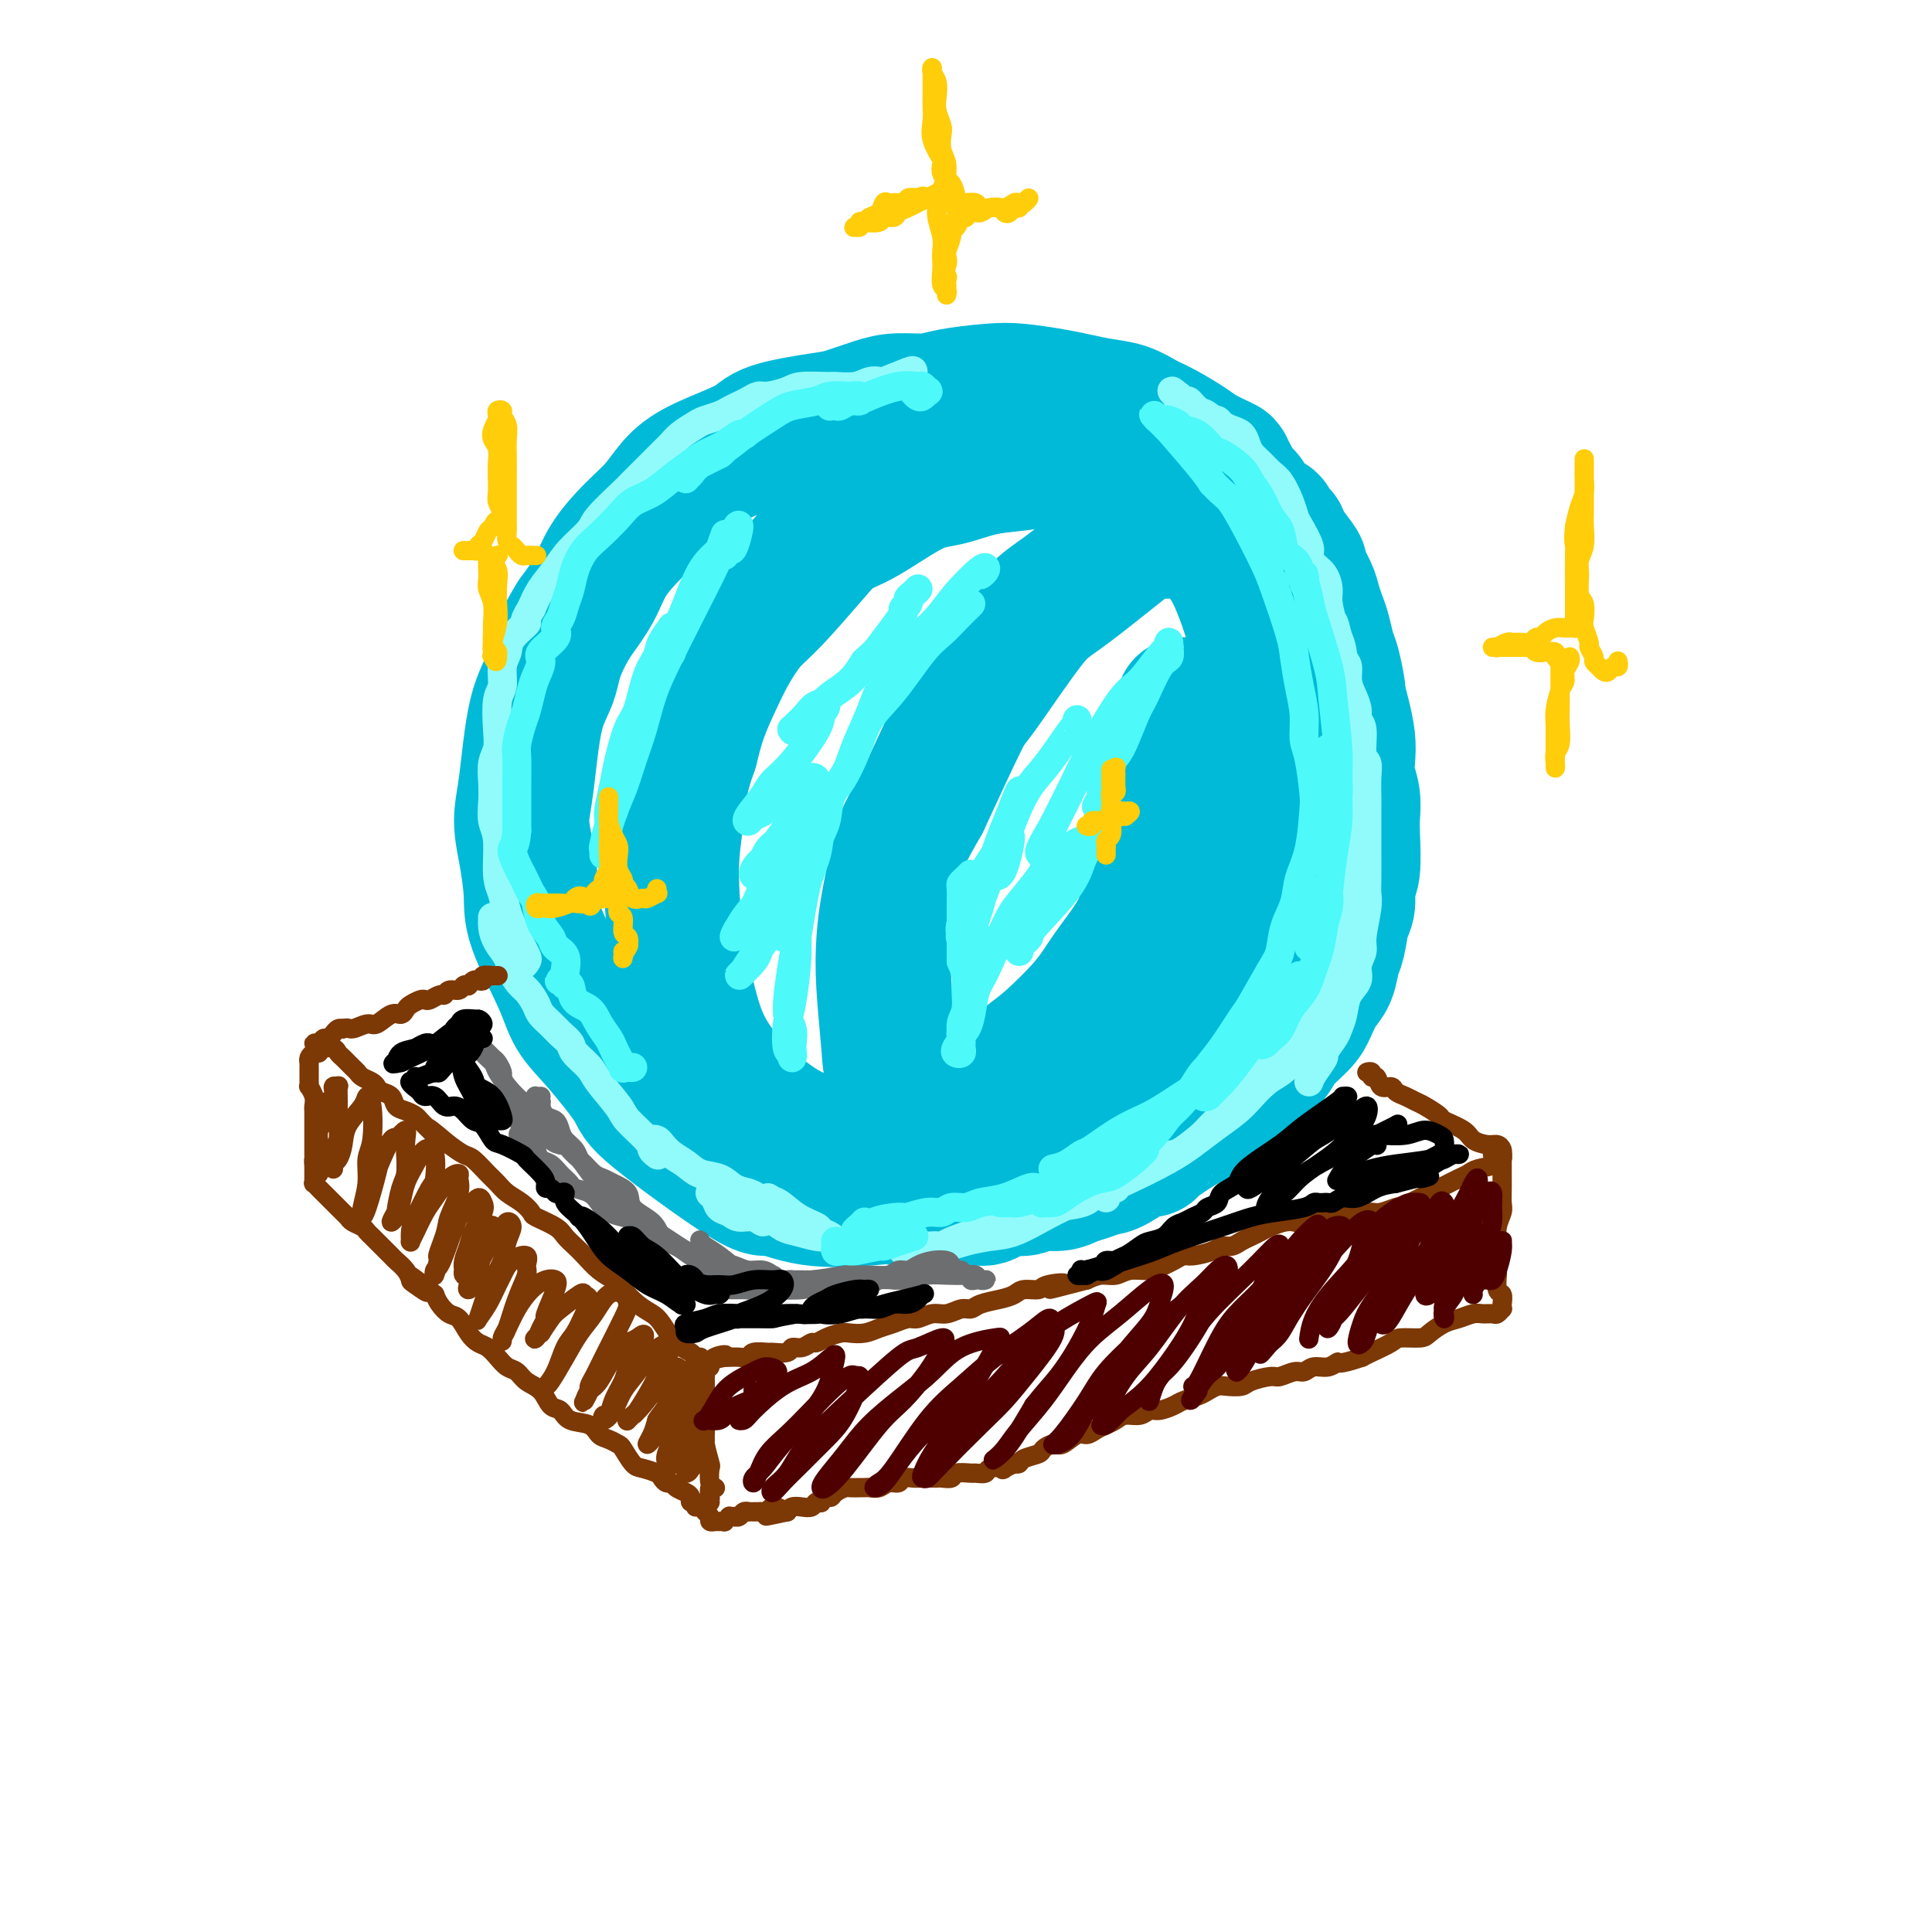 <svg viewBox='0 0 400 400' version='1.1' xmlns='http://www.w3.org/2000/svg' xmlns:xlink='http://www.w3.org/1999/xlink'><g fill='none' stroke='rgb(0,186,216)' stroke-width='28' stroke-linecap='round' stroke-linejoin='round'><path d='M258,109c0.012,-0.307 0.024,-0.615 0,-1c-0.024,-0.385 -0.084,-0.848 0,-1c0.084,-0.152 0.310,0.006 0,-1c-0.310,-1.006 -1.158,-3.174 -2,-5c-0.842,-1.826 -1.677,-3.308 -2,-4c-0.323,-0.692 -0.133,-0.594 -1,-1c-0.867,-0.406 -2.790,-1.317 -4,-2c-1.210,-0.683 -1.708,-1.139 -3,-2c-1.292,-0.861 -3.377,-2.129 -5,-3c-1.623,-0.871 -2.784,-1.347 -4,-2c-1.216,-0.653 -2.488,-1.485 -4,-2c-1.512,-0.515 -3.264,-0.713 -5,-1c-1.736,-0.287 -3.454,-0.663 -5,-1c-1.546,-0.337 -2.918,-0.636 -5,-1c-2.082,-0.364 -4.874,-0.791 -7,-1c-2.126,-0.209 -3.584,-0.198 -6,0c-2.416,0.198 -5.788,0.582 -8,1c-2.212,0.418 -3.264,0.871 -5,1c-1.736,0.129 -4.156,-0.065 -6,0c-1.844,0.065 -3.110,0.390 -5,1c-1.890,0.610 -4.402,1.506 -6,2c-1.598,0.494 -2.283,0.584 -5,1c-2.717,0.416 -7.468,1.156 -10,2c-2.532,0.844 -2.847,1.792 -5,3c-2.153,1.208 -6.145,2.678 -9,4c-2.855,1.322 -4.573,2.498 -6,4c-1.427,1.502 -2.562,3.331 -4,5c-1.438,1.669 -3.179,3.179 -5,5c-1.821,1.821 -3.721,3.952 -5,6c-1.279,2.048 -1.937,4.014 -3,6c-1.063,1.986 -2.532,3.993 -4,6'/><path d='M119,128c-4.226,6.763 -4.293,9.670 -5,12c-0.707,2.330 -2.056,4.082 -3,8c-0.944,3.918 -1.483,10.001 -2,14c-0.517,3.999 -1.012,5.912 -1,8c0.012,2.088 0.529,4.350 1,7c0.471,2.650 0.895,5.687 1,8c0.105,2.313 -0.107,3.901 1,7c1.107,3.099 3.535,7.708 5,11c1.465,3.292 1.969,5.266 3,7c1.031,1.734 2.590,3.230 5,6c2.410,2.770 5.671,6.816 7,9c1.329,2.184 0.725,2.505 5,6c4.275,3.495 13.430,10.162 18,13c4.570,2.838 4.556,1.845 6,2c1.444,0.155 4.345,1.457 8,2c3.655,0.543 8.064,0.326 12,0c3.936,-0.326 7.398,-0.761 10,-1c2.602,-0.239 4.345,-0.281 8,-1c3.655,-0.719 9.221,-2.113 13,-3c3.779,-0.887 5.769,-1.265 8,-2c2.231,-0.735 4.702,-1.827 7,-3c2.298,-1.173 4.424,-2.427 7,-4c2.576,-1.573 5.601,-3.466 8,-5c2.399,-1.534 4.171,-2.709 7,-5c2.829,-2.291 6.714,-5.700 9,-8c2.286,-2.300 2.974,-3.493 5,-6c2.026,-2.507 5.392,-6.329 7,-9c1.608,-2.671 1.460,-4.192 2,-6c0.540,-1.808 1.770,-3.904 3,-6'/><path d='M274,189c2.811,-5.209 1.338,-4.730 1,-6c-0.338,-1.270 0.460,-4.288 1,-7c0.540,-2.712 0.821,-5.119 1,-7c0.179,-1.881 0.254,-3.238 0,-6c-0.254,-2.762 -0.837,-6.930 -1,-10c-0.163,-3.070 0.096,-5.043 0,-7c-0.096,-1.957 -0.546,-3.899 -1,-6c-0.454,-2.101 -0.912,-4.362 -2,-7c-1.088,-2.638 -2.806,-5.654 -4,-8c-1.194,-2.346 -1.863,-4.021 -3,-6c-1.137,-1.979 -2.742,-4.260 -4,-6c-1.258,-1.740 -2.170,-2.939 -4,-5c-1.830,-2.061 -4.577,-4.984 -7,-7c-2.423,-2.016 -4.523,-3.126 -6,-4c-1.477,-0.874 -2.332,-1.513 -5,-2c-2.668,-0.487 -7.148,-0.822 -10,-1c-2.852,-0.178 -4.074,-0.198 -6,0c-1.926,0.198 -4.554,0.616 -7,1c-2.446,0.384 -4.708,0.736 -7,1c-2.292,0.264 -4.612,0.439 -7,1c-2.388,0.561 -4.844,1.506 -7,2c-2.156,0.494 -4.011,0.537 -7,2c-2.989,1.463 -7.110,4.346 -10,6c-2.890,1.654 -4.549,2.079 -6,3c-1.451,0.921 -2.695,2.337 -5,5c-2.305,2.663 -5.671,6.573 -8,9c-2.329,2.427 -3.621,3.371 -5,5c-1.379,1.629 -2.844,3.942 -4,6c-1.156,2.058 -2.004,3.862 -3,6c-0.996,2.138 -2.142,4.611 -3,7c-0.858,2.389 -1.429,4.695 -2,7'/><path d='M143,155c-2.465,6.736 -2.629,10.574 -3,14c-0.371,3.426 -0.951,6.438 -1,11c-0.049,4.562 0.431,10.673 1,15c0.569,4.327 1.227,6.871 2,10c0.773,3.129 1.662,6.845 3,10c1.338,3.155 3.126,5.751 5,8c1.874,2.249 3.835,4.152 6,6c2.165,1.848 4.535,3.640 7,5c2.465,1.360 5.024,2.287 9,3c3.976,0.713 9.370,1.212 14,1c4.630,-0.212 8.497,-1.134 12,-2c3.503,-0.866 6.642,-1.676 12,-4c5.358,-2.324 12.936,-6.161 18,-9c5.064,-2.839 7.615,-4.679 10,-7c2.385,-2.321 4.604,-5.123 7,-8c2.396,-2.877 4.969,-5.830 7,-9c2.031,-3.170 3.522,-6.558 5,-10c1.478,-3.442 2.945,-6.937 4,-12c1.055,-5.063 1.697,-11.694 2,-17c0.303,-5.306 0.266,-9.286 0,-13c-0.266,-3.714 -0.760,-7.161 -2,-12c-1.240,-4.839 -3.227,-11.068 -5,-15c-1.773,-3.932 -3.331,-5.565 -5,-7c-1.669,-1.435 -3.448,-2.670 -6,-3c-2.552,-0.330 -5.878,0.245 -7,0c-1.122,-0.245 -0.039,-1.311 -3,1c-2.961,2.311 -9.965,7.998 -14,11c-4.035,3.002 -5.102,3.320 -8,7c-2.898,3.680 -7.626,10.721 -10,14c-2.374,3.279 -2.392,2.794 -4,6c-1.608,3.206 -4.804,10.103 -8,17'/><path d='M191,166c-4.430,7.712 -4.504,8.491 -5,11c-0.496,2.509 -1.414,6.747 -2,10c-0.586,3.253 -0.840,5.521 -1,8c-0.160,2.479 -0.225,5.168 0,9c0.225,3.832 0.741,8.807 1,12c0.259,3.193 0.260,4.605 1,6c0.740,1.395 2.220,2.775 3,4c0.780,1.225 0.862,2.296 2,3c1.138,0.704 3.332,1.041 5,1c1.668,-0.041 2.809,-0.460 4,-1c1.191,-0.540 2.433,-1.199 4,-2c1.567,-0.801 3.459,-1.743 5,-3c1.541,-1.257 2.732,-2.830 4,-4c1.268,-1.170 2.614,-1.937 5,-4c2.386,-2.063 5.813,-5.423 8,-8c2.187,-2.577 3.134,-4.372 5,-7c1.866,-2.628 4.650,-6.088 6,-9c1.350,-2.912 1.266,-5.276 2,-7c0.734,-1.724 2.286,-2.807 3,-5c0.714,-2.193 0.589,-5.496 1,-8c0.411,-2.504 1.359,-4.210 2,-6c0.641,-1.790 0.974,-3.664 1,-6c0.026,-2.336 -0.256,-5.134 0,-7c0.256,-1.866 1.049,-2.798 1,-4c-0.049,-1.202 -0.941,-2.673 -1,-3c-0.059,-0.327 0.716,0.490 1,1c0.284,0.510 0.076,0.714 0,1c-0.076,0.286 -0.022,0.653 0,1c0.022,0.347 0.011,0.673 0,1'/><path d='M246,150c-0.067,0.622 -0.733,0.178 -1,0c-0.267,-0.178 -0.133,-0.089 0,0'/><path d='M259,128c0.333,0.387 0.666,0.775 1,2c0.334,1.225 0.668,3.288 1,4c0.332,0.712 0.663,0.074 1,1c0.337,0.926 0.679,3.416 1,5c0.321,1.584 0.621,2.260 1,4c0.379,1.740 0.835,4.543 1,6c0.165,1.457 0.037,1.568 0,3c-0.037,1.432 0.016,4.184 0,7c-0.016,2.816 -0.101,5.697 0,8c0.101,2.303 0.389,4.030 0,6c-0.389,1.970 -1.454,4.184 -2,6c-0.546,1.816 -0.572,3.236 -1,5c-0.428,1.764 -1.259,3.873 -2,6c-0.741,2.127 -1.391,4.273 -2,6c-0.609,1.727 -1.178,3.036 -2,5c-0.822,1.964 -1.896,4.585 -3,7c-1.104,2.415 -2.238,4.625 -3,6c-0.762,1.375 -1.152,1.916 -2,3c-0.848,1.084 -2.156,2.712 -3,4c-0.844,1.288 -1.225,2.236 -2,3c-0.775,0.764 -1.943,1.344 -3,2c-1.057,0.656 -2.001,1.388 -3,2c-0.999,0.612 -2.052,1.106 -3,2c-0.948,0.894 -1.791,2.190 -3,3c-1.209,0.810 -2.785,1.135 -4,2c-1.215,0.865 -2.069,2.269 -3,3c-0.931,0.731 -1.940,0.787 -3,1c-1.060,0.213 -2.171,0.583 -3,1c-0.829,0.417 -1.377,0.882 -2,1c-0.623,0.118 -1.321,-0.109 -2,0c-0.679,0.109 -1.340,0.555 -2,1'/><path d='M212,243c-2.088,0.635 -1.309,0.223 -2,0c-0.691,-0.223 -2.852,-0.256 -4,0c-1.148,0.256 -1.281,0.801 -2,1c-0.719,0.199 -2.023,0.053 -3,0c-0.977,-0.053 -1.627,-0.014 -2,0c-0.373,0.014 -0.467,0.004 -1,0c-0.533,-0.004 -1.503,-0.001 -2,0c-0.497,0.001 -0.521,0.001 -1,0c-0.479,-0.001 -1.412,-0.004 -2,0c-0.588,0.004 -0.830,0.015 -1,0c-0.170,-0.015 -0.268,-0.057 -1,0c-0.732,0.057 -2.097,0.212 -3,0c-0.903,-0.212 -1.344,-0.793 -2,-1c-0.656,-0.207 -1.526,-0.042 -2,0c-0.474,0.042 -0.554,-0.040 -1,0c-0.446,0.040 -1.260,0.203 -2,0c-0.740,-0.203 -1.406,-0.772 -2,-1c-0.594,-0.228 -1.118,-0.114 -2,0c-0.882,0.114 -2.124,0.227 -3,0c-0.876,-0.227 -1.387,-0.794 -2,-1c-0.613,-0.206 -1.327,-0.051 -2,0c-0.673,0.051 -1.305,-0.001 -2,0c-0.695,0.001 -1.455,0.056 -2,0c-0.545,-0.056 -0.876,-0.221 -1,0c-0.124,0.221 -0.042,0.830 0,1c0.042,0.170 0.042,-0.099 0,0c-0.042,0.099 -0.127,0.565 0,1c0.127,0.435 0.465,0.839 1,1c0.535,0.161 1.268,0.081 2,0'/><path d='M168,244c0.436,0.686 0.526,0.902 1,1c0.474,0.098 1.334,0.078 2,0c0.666,-0.078 1.140,-0.214 2,0c0.860,0.214 2.105,0.779 3,1c0.895,0.221 1.440,0.098 2,0c0.560,-0.098 1.136,-0.170 2,0c0.864,0.170 2.018,0.581 3,1c0.982,0.419 1.794,0.844 3,1c1.206,0.156 2.806,0.042 4,0c1.194,-0.042 1.983,-0.010 3,0c1.017,0.010 2.264,0.000 3,0c0.736,-0.000 0.963,0.010 2,0c1.037,-0.010 2.886,-0.040 4,0c1.114,0.040 1.494,0.150 2,0c0.506,-0.150 1.139,-0.561 2,-1c0.861,-0.439 1.949,-0.905 3,-1c1.051,-0.095 2.066,0.182 3,0c0.934,-0.182 1.787,-0.823 3,-1c1.213,-0.177 2.787,0.109 4,0c1.213,-0.109 2.065,-0.615 3,-1c0.935,-0.385 1.953,-0.649 3,-1c1.047,-0.351 2.121,-0.788 3,-1c0.879,-0.212 1.561,-0.200 3,-1c1.439,-0.800 3.636,-2.413 5,-3c1.364,-0.587 1.897,-0.148 2,0c0.103,0.148 -0.222,0.006 1,-1c1.222,-1.006 3.990,-2.874 6,-4c2.010,-1.126 3.260,-1.508 4,-2c0.740,-0.492 0.968,-1.094 2,-2c1.032,-0.906 2.866,-2.116 4,-3c1.134,-0.884 1.567,-1.442 2,-2'/><path d='M257,224c3.012,-2.316 1.541,-1.605 2,-2c0.459,-0.395 2.847,-1.894 4,-3c1.153,-1.106 1.072,-1.817 2,-3c0.928,-1.183 2.864,-2.838 4,-4c1.136,-1.162 1.470,-1.831 2,-3c0.530,-1.169 1.255,-2.838 2,-4c0.745,-1.162 1.510,-1.818 2,-3c0.490,-1.182 0.705,-2.891 1,-4c0.295,-1.109 0.671,-1.619 1,-3c0.329,-1.381 0.610,-3.633 1,-5c0.390,-1.367 0.889,-1.849 1,-3c0.111,-1.151 -0.165,-2.972 0,-4c0.165,-1.028 0.773,-1.264 1,-3c0.227,-1.736 0.075,-4.971 0,-7c-0.075,-2.029 -0.072,-2.852 0,-4c0.072,-1.148 0.213,-2.620 0,-4c-0.213,-1.380 -0.779,-2.669 -1,-4c-0.221,-1.331 -0.097,-2.706 0,-4c0.097,-1.294 0.167,-2.507 0,-4c-0.167,-1.493 -0.569,-3.266 -1,-5c-0.431,-1.734 -0.889,-3.430 -1,-4c-0.111,-0.570 0.125,-0.014 0,-1c-0.125,-0.986 -0.611,-3.513 -1,-5c-0.389,-1.487 -0.680,-1.933 -1,-3c-0.320,-1.067 -0.668,-2.756 -1,-4c-0.332,-1.244 -0.647,-2.043 -1,-3c-0.353,-0.957 -0.744,-2.071 -1,-3c-0.256,-0.929 -0.378,-1.672 -1,-3c-0.622,-1.328 -1.744,-3.242 -2,-4c-0.256,-0.758 0.356,-0.359 0,-1c-0.356,-0.641 -1.678,-2.320 -3,-4'/><path d='M266,113c-1.725,-4.293 -1.039,-2.525 -1,-2c0.039,0.525 -0.570,-0.192 -1,-1c-0.430,-0.808 -0.679,-1.708 -1,-2c-0.321,-0.292 -0.712,0.023 -1,0c-0.288,-0.023 -0.473,-0.384 -1,-1c-0.527,-0.616 -1.395,-1.485 -2,-2c-0.605,-0.515 -0.946,-0.674 -1,-1c-0.054,-0.326 0.178,-0.819 0,-1c-0.178,-0.181 -0.765,-0.052 -1,0c-0.235,0.052 -0.117,0.026 0,0'/></g>
<g fill='none' stroke='rgb(145,251,251)' stroke-width='6' stroke-linecap='round' stroke-linejoin='round'><path d='M271,224c0.182,-0.515 0.363,-1.029 1,-2c0.637,-0.971 1.729,-2.398 2,-3c0.271,-0.602 -0.280,-0.381 0,-1c0.280,-0.619 1.389,-2.080 2,-3c0.611,-0.920 0.723,-1.299 1,-2c0.277,-0.701 0.719,-1.725 1,-3c0.281,-1.275 0.400,-2.803 1,-4c0.600,-1.197 1.681,-2.064 2,-3c0.319,-0.936 -0.125,-1.941 0,-3c0.125,-1.059 0.818,-2.171 1,-3c0.182,-0.829 -0.147,-1.374 0,-3c0.147,-1.626 0.772,-4.332 1,-6c0.228,-1.668 0.061,-2.299 0,-3c-0.061,-0.701 -0.016,-1.471 0,-3c0.016,-1.529 0.004,-3.817 0,-5c-0.004,-1.183 -0.001,-1.260 0,-2c0.001,-0.740 0.000,-2.144 0,-3c-0.000,-0.856 0.001,-1.164 0,-2c-0.001,-0.836 -0.004,-2.199 0,-3c0.004,-0.801 0.016,-1.041 0,-2c-0.016,-0.959 -0.061,-2.638 0,-4c0.061,-1.362 0.227,-2.409 0,-3c-0.227,-0.591 -0.848,-0.728 -1,-2c-0.152,-1.272 0.166,-3.680 0,-5c-0.166,-1.320 -0.814,-1.551 -1,-2c-0.186,-0.449 0.091,-1.116 0,-2c-0.091,-0.884 -0.549,-1.986 -1,-3c-0.451,-1.014 -0.894,-1.942 -1,-3c-0.106,-1.058 0.125,-2.246 0,-3c-0.125,-0.754 -0.607,-1.072 -1,-2c-0.393,-0.928 -0.696,-2.464 -1,-4'/><path d='M277,132c-1.092,-4.496 -0.821,-2.738 -1,-3c-0.179,-0.262 -0.809,-2.546 -1,-4c-0.191,-1.454 0.056,-2.078 0,-3c-0.056,-0.922 -0.414,-2.141 -1,-3c-0.586,-0.859 -1.400,-1.356 -2,-2c-0.600,-0.644 -0.986,-1.434 -1,-2c-0.014,-0.566 0.344,-0.907 0,-2c-0.344,-1.093 -1.391,-2.936 -2,-4c-0.609,-1.064 -0.782,-1.349 -1,-2c-0.218,-0.651 -0.482,-1.669 -1,-3c-0.518,-1.331 -1.291,-2.975 -2,-4c-0.709,-1.025 -1.355,-1.430 -2,-2c-0.645,-0.570 -1.289,-1.304 -2,-2c-0.711,-0.696 -1.490,-1.352 -2,-2c-0.510,-0.648 -0.753,-1.288 -1,-2c-0.247,-0.712 -0.500,-1.498 -1,-2c-0.500,-0.502 -1.247,-0.722 -2,-1c-0.753,-0.278 -1.512,-0.614 -2,-1c-0.488,-0.386 -0.705,-0.821 -1,-1c-0.295,-0.179 -0.670,-0.103 -1,0c-0.330,0.103 -0.617,0.234 -1,0c-0.383,-0.234 -0.863,-0.834 -1,-1c-0.137,-0.166 0.068,0.100 0,0c-0.068,-0.100 -0.410,-0.567 -1,-1c-0.590,-0.433 -1.430,-0.833 -2,-1c-0.570,-0.167 -0.871,-0.101 -1,0c-0.129,0.101 -0.087,0.237 0,0c0.087,-0.237 0.219,-0.847 0,-1c-0.219,-0.153 -0.790,0.151 -1,0c-0.210,-0.151 -0.060,-0.757 0,-1c0.060,-0.243 0.030,-0.121 0,0'/><path d='M244,82c-3.056,-2.527 -0.196,0.156 1,1c1.196,0.844 0.729,-0.152 1,0c0.271,0.152 1.279,1.452 2,2c0.721,0.548 1.155,0.344 2,1c0.845,0.656 2.103,2.173 3,3c0.897,0.827 1.434,0.965 2,2c0.566,1.035 1.161,2.967 2,4c0.839,1.033 1.922,1.166 3,2c1.078,0.834 2.152,2.368 3,4c0.848,1.632 1.469,3.363 2,4c0.531,0.637 0.972,0.179 2,2c1.028,1.821 2.644,5.922 4,9c1.356,3.078 2.453,5.135 3,7c0.547,1.865 0.543,3.538 1,5c0.457,1.462 1.376,2.713 2,4c0.624,1.287 0.952,2.610 1,4c0.048,1.390 -0.183,2.847 0,4c0.183,1.153 0.780,2.001 1,3c0.220,0.999 0.063,2.150 0,4c-0.063,1.850 -0.031,4.401 0,6c0.031,1.599 0.061,2.248 0,4c-0.061,1.752 -0.211,4.608 0,6c0.211,1.392 0.785,1.320 1,2c0.215,0.680 0.073,2.112 0,3c-0.073,0.888 -0.076,1.231 0,2c0.076,0.769 0.231,1.963 0,3c-0.231,1.037 -0.849,1.916 -1,3c-0.151,1.084 0.166,2.373 0,4c-0.166,1.627 -0.814,3.592 -1,5c-0.186,1.408 0.090,2.259 0,3c-0.090,0.741 -0.545,1.370 -1,2'/><path d='M277,190c-0.416,4.208 0.043,3.729 0,4c-0.043,0.271 -0.588,1.293 -1,2c-0.412,0.707 -0.691,1.098 -1,2c-0.309,0.902 -0.648,2.315 -1,3c-0.352,0.685 -0.716,0.642 -1,1c-0.284,0.358 -0.488,1.118 -1,2c-0.512,0.882 -1.331,1.884 -2,3c-0.669,1.116 -1.187,2.344 -2,3c-0.813,0.656 -1.920,0.740 -3,2c-1.080,1.260 -2.132,3.695 -3,5c-0.868,1.305 -1.553,1.479 -2,2c-0.447,0.521 -0.656,1.390 -1,2c-0.344,0.610 -0.823,0.961 -1,1c-0.177,0.039 -0.053,-0.234 0,0c0.053,0.234 0.033,0.974 0,1c-0.033,0.026 -0.080,-0.661 0,-1c0.080,-0.339 0.286,-0.330 1,-1c0.714,-0.670 1.935,-2.021 3,-3c1.065,-0.979 1.975,-1.588 3,-2c1.025,-0.412 2.166,-0.628 3,-1c0.834,-0.372 1.363,-0.899 2,-1c0.637,-0.101 1.384,0.223 2,0c0.616,-0.223 1.100,-0.994 1,-1c-0.100,-0.006 -0.785,0.754 -1,1c-0.215,0.246 0.039,-0.021 -1,1c-1.039,1.021 -3.372,3.329 -5,5c-1.628,1.671 -2.550,2.706 -4,4c-1.450,1.294 -3.429,2.848 -5,4c-1.571,1.152 -2.735,1.900 -4,3c-1.265,1.100 -2.633,2.550 -4,4'/><path d='M249,235c-4.862,4.135 -5.516,3.973 -6,4c-0.484,0.027 -0.799,0.245 -2,1c-1.201,0.755 -3.288,2.049 -5,3c-1.712,0.951 -3.048,1.558 -4,2c-0.952,0.442 -1.520,0.717 -2,1c-0.480,0.283 -0.871,0.573 -1,1c-0.129,0.427 0.003,0.989 0,1c-0.003,0.011 -0.140,-0.531 0,-1c0.140,-0.469 0.557,-0.865 1,-1c0.443,-0.135 0.911,-0.009 1,0c0.089,0.009 -0.202,-0.100 -1,0c-0.798,0.100 -2.104,0.409 -3,1c-0.896,0.591 -1.383,1.464 -3,2c-1.617,0.536 -4.366,0.734 -6,1c-1.634,0.266 -2.154,0.599 -3,1c-0.846,0.401 -2.020,0.870 -3,1c-0.980,0.130 -1.768,-0.080 -3,0c-1.232,0.080 -2.909,0.451 -4,1c-1.091,0.549 -1.595,1.275 -3,2c-1.405,0.725 -3.710,1.448 -5,2c-1.290,0.552 -1.563,0.932 -2,1c-0.437,0.068 -1.036,-0.178 -2,0c-0.964,0.178 -2.293,0.780 -3,1c-0.707,0.220 -0.794,0.059 -1,0c-0.206,-0.059 -0.533,-0.015 -1,0c-0.467,0.015 -1.075,0.001 -1,0c0.075,-0.001 0.835,0.010 1,0c0.165,-0.010 -0.263,-0.041 0,0c0.263,0.041 1.218,0.155 2,0c0.782,-0.155 1.391,-0.577 2,-1'/><path d='M192,258c1.502,-0.109 2.757,0.119 4,0c1.243,-0.119 2.473,-0.585 4,-1c1.527,-0.415 3.352,-0.777 5,-1c1.648,-0.223 3.118,-0.305 5,-1c1.882,-0.695 4.175,-2.002 6,-3c1.825,-0.998 3.180,-1.688 6,-3c2.820,-1.312 7.103,-3.246 9,-4c1.897,-0.754 1.407,-0.326 3,-1c1.593,-0.674 5.269,-2.448 8,-4c2.731,-1.552 4.516,-2.881 6,-4c1.484,-1.119 2.665,-2.028 4,-3c1.335,-0.972 2.822,-2.005 4,-3c1.178,-0.995 2.045,-1.950 3,-3c0.955,-1.050 1.998,-2.195 3,-3c1.002,-0.805 1.964,-1.271 3,-2c1.036,-0.729 2.147,-1.721 3,-3c0.853,-1.279 1.447,-2.845 2,-4c0.553,-1.155 1.065,-1.900 2,-3c0.935,-1.100 2.293,-2.556 3,-4c0.707,-1.444 0.763,-2.876 1,-4c0.237,-1.124 0.656,-1.940 1,-3c0.344,-1.060 0.614,-2.362 1,-4c0.386,-1.638 0.888,-3.610 1,-5c0.112,-1.390 -0.165,-2.199 0,-4c0.165,-1.801 0.772,-4.595 1,-7c0.228,-2.405 0.076,-4.421 0,-6c-0.076,-1.579 -0.076,-2.721 0,-5c0.076,-2.279 0.226,-5.693 0,-8c-0.226,-2.307 -0.830,-3.506 -1,-5c-0.170,-1.494 0.094,-3.284 0,-5c-0.094,-1.716 -0.547,-3.358 -1,-5'/><path d='M278,147c-0.102,-7.909 0.142,-5.181 0,-5c-0.142,0.181 -0.672,-2.185 -1,-4c-0.328,-1.815 -0.456,-3.078 -1,-5c-0.544,-1.922 -1.505,-4.505 -2,-6c-0.495,-1.495 -0.525,-1.904 -1,-3c-0.475,-1.096 -1.395,-2.878 -2,-4c-0.605,-1.122 -0.894,-1.584 -1,-2c-0.106,-0.416 -0.028,-0.787 0,-1c0.028,-0.213 0.008,-0.267 0,0c-0.008,0.267 -0.002,0.855 0,1c0.002,0.145 0.001,-0.153 0,0c-0.001,0.153 -0.000,0.758 0,1c0.000,0.242 0.000,0.121 0,0'/><path d='M189,79c-0.002,0.087 -0.005,0.174 0,0c0.005,-0.174 0.017,-0.611 0,-1c-0.017,-0.389 -0.063,-0.732 0,-1c0.063,-0.268 0.234,-0.460 -1,0c-1.234,0.460 -3.872,1.573 -5,2c-1.128,0.427 -0.746,0.167 -1,0c-0.254,-0.167 -1.142,-0.242 -2,0c-0.858,0.242 -1.684,0.800 -3,1c-1.316,0.200 -3.123,0.044 -4,0c-0.877,-0.044 -0.826,0.026 -2,0c-1.174,-0.026 -3.574,-0.148 -5,0c-1.426,0.148 -1.876,0.564 -3,1c-1.124,0.436 -2.920,0.890 -4,1c-1.080,0.110 -1.443,-0.125 -2,0c-0.557,0.125 -1.308,0.611 -2,1c-0.692,0.389 -1.325,0.681 -2,1c-0.675,0.319 -1.392,0.666 -2,1c-0.608,0.334 -1.108,0.656 -2,1c-0.892,0.344 -2.178,0.710 -3,1c-0.822,0.290 -1.181,0.503 -2,1c-0.819,0.497 -2.097,1.278 -3,2c-0.903,0.722 -1.432,1.384 -2,2c-0.568,0.616 -1.175,1.187 -2,2c-0.825,0.813 -1.868,1.868 -3,3c-1.132,1.132 -2.355,2.340 -3,3c-0.645,0.660 -0.714,0.774 -2,2c-1.286,1.226 -3.790,3.566 -5,5c-1.210,1.434 -1.125,1.962 -2,3c-0.875,1.038 -2.709,2.588 -4,4c-1.291,1.412 -2.040,2.688 -3,4c-0.960,1.312 -2.131,2.661 -3,4c-0.869,1.339 -1.434,2.670 -2,4'/><path d='M110,126c-2.222,3.477 -0.776,2.668 -1,3c-0.224,0.332 -2.116,1.804 -3,3c-0.884,1.196 -0.759,2.115 -1,3c-0.241,0.885 -0.848,1.735 -1,3c-0.152,1.265 0.152,2.946 0,4c-0.152,1.054 -0.759,1.482 -1,3c-0.241,1.518 -0.117,4.128 0,6c0.117,1.872 0.226,3.008 0,4c-0.226,0.992 -0.789,1.840 -1,3c-0.211,1.160 -0.072,2.631 0,4c0.072,1.369 0.075,2.634 0,4c-0.075,1.366 -0.228,2.832 0,4c0.228,1.168 0.839,2.039 1,4c0.161,1.961 -0.126,5.011 0,7c0.126,1.989 0.664,2.918 1,4c0.336,1.082 0.469,2.317 1,4c0.531,1.683 1.460,3.814 2,5c0.540,1.186 0.692,1.425 1,2c0.308,0.575 0.773,1.484 1,2c0.227,0.516 0.216,0.638 0,1c-0.216,0.362 -0.639,0.965 -1,1c-0.361,0.035 -0.661,-0.498 -1,-1c-0.339,-0.502 -0.718,-0.973 -1,-2c-0.282,-1.027 -0.468,-2.610 -1,-4c-0.532,-1.390 -1.408,-2.588 -2,-3c-0.592,-0.412 -0.898,-0.039 -1,0c-0.102,0.039 0.000,-0.258 0,0c-0.000,0.258 -0.103,1.069 0,2c0.103,0.931 0.412,1.981 1,3c0.588,1.019 1.454,2.005 2,3c0.546,0.995 0.773,1.997 1,3'/><path d='M106,201c1.031,2.451 2.110,3.079 3,4c0.890,0.921 1.591,2.134 2,3c0.409,0.866 0.527,1.386 1,2c0.473,0.614 1.300,1.323 2,2c0.700,0.677 1.274,1.323 2,2c0.726,0.677 1.606,1.385 2,2c0.394,0.615 0.302,1.135 1,2c0.698,0.865 2.187,2.073 3,3c0.813,0.927 0.949,1.572 2,3c1.051,1.428 3.017,3.640 4,5c0.983,1.360 0.982,1.868 2,3c1.018,1.132 3.053,2.889 4,4c0.947,1.111 0.804,1.577 1,2c0.196,0.423 0.731,0.803 1,1c0.269,0.197 0.271,0.210 0,0c-0.271,-0.210 -0.816,-0.643 -1,-1c-0.184,-0.357 -0.006,-0.640 0,-1c0.006,-0.360 -0.161,-0.799 0,-1c0.161,-0.201 0.650,-0.166 1,0c0.350,0.166 0.562,0.463 1,1c0.438,0.537 1.103,1.313 2,2c0.897,0.687 2.026,1.283 3,2c0.974,0.717 1.794,1.554 3,2c1.206,0.446 2.800,0.502 4,1c1.200,0.498 2.006,1.440 3,2c0.994,0.560 2.175,0.739 3,1c0.825,0.261 1.293,0.603 2,1c0.707,0.397 1.653,0.849 2,1c0.347,0.151 0.093,0.002 0,0c-0.093,-0.002 -0.027,0.142 0,0c0.027,-0.142 0.013,-0.571 0,-1'/><path d='M159,248c3.927,2.124 1.744,1.434 1,1c-0.744,-0.434 -0.049,-0.611 1,0c1.049,0.611 2.454,2.011 4,3c1.546,0.989 3.234,1.568 4,2c0.766,0.432 0.609,0.718 1,1c0.391,0.282 1.330,0.560 2,1c0.670,0.440 1.071,1.043 1,1c-0.071,-0.043 -0.613,-0.731 -1,-1c-0.387,-0.269 -0.620,-0.117 -1,0c-0.380,0.117 -0.908,0.200 -2,0c-1.092,-0.200 -2.750,-0.684 -4,-1c-1.250,-0.316 -2.093,-0.466 -3,-1c-0.907,-0.534 -1.877,-1.453 -3,-2c-1.123,-0.547 -2.400,-0.721 -3,-1c-0.600,-0.279 -0.524,-0.663 -1,-1c-0.476,-0.337 -1.505,-0.626 -2,-1c-0.495,-0.374 -0.455,-0.832 -1,-1c-0.545,-0.168 -1.674,-0.045 -2,0c-0.326,0.045 0.150,0.012 0,0c-0.150,-0.012 -0.927,-0.004 -1,0c-0.073,0.004 0.558,0.005 1,0c0.442,-0.005 0.696,-0.016 1,0c0.304,0.016 0.659,0.060 1,0c0.341,-0.060 0.669,-0.222 1,0c0.331,0.222 0.666,0.829 1,1c0.334,0.171 0.667,-0.094 1,0c0.333,0.094 0.667,0.547 1,1'/><path d='M156,250c1.092,0.470 0.824,0.644 1,1c0.176,0.356 0.798,0.895 1,1c0.202,0.105 -0.014,-0.224 0,0c0.014,0.224 0.260,1.000 0,1c-0.260,-0.000 -1.025,-0.777 -2,-1c-0.975,-0.223 -2.161,0.108 -3,0c-0.839,-0.108 -1.333,-0.657 -2,-1c-0.667,-0.343 -1.508,-0.481 -2,-1c-0.492,-0.519 -0.634,-1.418 -1,-2c-0.366,-0.582 -0.955,-0.846 -1,-1c-0.045,-0.154 0.453,-0.196 1,0c0.547,0.196 1.144,0.630 2,1c0.856,0.370 1.971,0.674 3,1c1.029,0.326 1.974,0.672 3,1c1.026,0.328 2.135,0.638 3,1c0.865,0.362 1.486,0.777 2,1c0.514,0.223 0.921,0.256 1,0c0.079,-0.256 -0.171,-0.800 0,-1c0.171,-0.200 0.763,-0.057 1,0c0.237,0.057 0.118,0.029 0,0'/></g>
<g fill='none' stroke='rgb(77,249,249)' stroke-width='6' stroke-linecap='round' stroke-linejoin='round'><path d='M218,242c0.951,-0.199 1.902,-0.399 3,-1c1.098,-0.601 2.342,-1.605 3,-2c0.658,-0.395 0.730,-0.183 2,-1c1.270,-0.817 3.736,-2.664 6,-4c2.264,-1.336 4.324,-2.162 6,-3c1.676,-0.838 2.968,-1.687 5,-3c2.032,-1.313 4.804,-3.091 6,-4c1.196,-0.909 0.817,-0.948 1,-1c0.183,-0.052 0.928,-0.118 1,0c0.072,0.118 -0.528,0.421 -1,1c-0.472,0.579 -0.815,1.433 -1,2c-0.185,0.567 -0.211,0.847 0,1c0.211,0.153 0.658,0.179 1,0c0.342,-0.179 0.579,-0.565 1,-1c0.421,-0.435 1.024,-0.921 2,-2c0.976,-1.079 2.323,-2.751 4,-5c1.677,-2.249 3.683,-5.076 5,-7c1.317,-1.924 1.944,-2.945 3,-4c1.056,-1.055 2.541,-2.145 3,-3c0.459,-0.855 -0.108,-1.474 0,-2c0.108,-0.526 0.892,-0.960 1,-1c0.108,-0.040 -0.459,0.312 -1,1c-0.541,0.688 -1.056,1.712 -2,3c-0.944,1.288 -2.318,2.840 -3,4c-0.682,1.160 -0.674,1.928 -1,3c-0.326,1.072 -0.986,2.447 -1,3c-0.014,0.553 0.619,0.284 1,0c0.381,-0.284 0.511,-0.584 1,-1c0.489,-0.416 1.337,-0.946 2,-2c0.663,-1.054 1.140,-2.630 2,-4c0.860,-1.370 2.103,-2.534 3,-4c0.897,-1.466 1.449,-3.233 2,-5'/><path d='M272,200c1.479,-3.623 1.675,-6.181 2,-8c0.325,-1.819 0.778,-2.899 1,-4c0.222,-1.101 0.213,-2.224 0,-3c-0.213,-0.776 -0.631,-1.207 -1,-1c-0.369,0.207 -0.688,1.051 -1,2c-0.312,0.949 -0.618,2.001 -1,3c-0.382,0.999 -0.842,1.944 -1,3c-0.158,1.056 -0.015,2.222 0,3c0.015,0.778 -0.098,1.169 0,1c0.098,-0.169 0.408,-0.896 1,-2c0.592,-1.104 1.465,-2.583 2,-4c0.535,-1.417 0.733,-2.770 1,-5c0.267,-2.230 0.605,-5.336 1,-8c0.395,-2.664 0.848,-4.887 1,-7c0.152,-2.113 0.002,-4.116 0,-6c-0.002,-1.884 0.143,-3.650 0,-5c-0.143,-1.350 -0.574,-2.283 -1,-3c-0.426,-0.717 -0.847,-1.218 -1,-1c-0.153,0.218 -0.037,1.154 0,2c0.037,0.846 -0.005,1.602 0,3c0.005,1.398 0.058,3.438 0,5c-0.058,1.562 -0.226,2.645 0,3c0.226,0.355 0.846,-0.020 1,0c0.154,0.020 -0.158,0.435 0,0c0.158,-0.435 0.788,-1.720 1,-3c0.212,-1.280 0.008,-2.555 0,-4c-0.008,-1.445 0.180,-3.058 0,-6c-0.180,-2.942 -0.729,-7.211 -1,-10c-0.271,-2.789 -0.265,-4.097 -1,-7c-0.735,-2.903 -2.210,-7.401 -3,-10c-0.790,-2.599 -0.895,-3.300 -1,-4'/><path d='M271,124c-1.172,-5.351 -1.100,-3.230 -1,-3c0.100,0.230 0.230,-1.431 0,-2c-0.230,-0.569 -0.820,-0.046 -1,0c-0.180,0.046 0.051,-0.384 0,-1c-0.051,-0.616 -0.384,-1.417 -1,-2c-0.616,-0.583 -1.517,-0.946 -2,-2c-0.483,-1.054 -0.550,-2.799 -1,-4c-0.450,-1.201 -1.283,-1.860 -2,-3c-0.717,-1.140 -1.318,-2.762 -2,-4c-0.682,-1.238 -1.445,-2.094 -2,-3c-0.555,-0.906 -0.902,-1.864 -2,-3c-1.098,-1.136 -2.948,-2.451 -4,-3c-1.052,-0.549 -1.308,-0.333 -2,-1c-0.692,-0.667 -1.821,-2.217 -3,-3c-1.179,-0.783 -2.410,-0.797 -3,-1c-0.590,-0.203 -0.540,-0.594 -1,-1c-0.460,-0.406 -1.431,-0.828 -2,-1c-0.569,-0.172 -0.738,-0.096 -1,0c-0.262,0.096 -0.618,0.210 -1,0c-0.382,-0.210 -0.791,-0.744 -1,-1c-0.209,-0.256 -0.219,-0.232 0,0c0.219,0.232 0.667,0.674 1,1c0.333,0.326 0.551,0.538 1,1c0.449,0.462 1.131,1.175 1,1c-0.131,-0.175 -1.074,-1.240 0,0c1.074,1.240 4.164,4.783 6,7c1.836,2.217 2.418,3.109 3,4'/><path d='M251,100c2.563,2.732 2.970,2.562 4,4c1.030,1.438 2.682,4.483 4,7c1.318,2.517 2.303,4.506 3,6c0.697,1.494 1.105,2.492 2,5c0.895,2.508 2.278,6.527 3,9c0.722,2.473 0.785,3.399 1,5c0.215,1.601 0.583,3.875 1,6c0.417,2.125 0.883,4.101 1,6c0.117,1.899 -0.114,3.721 0,5c0.114,1.279 0.574,2.014 1,4c0.426,1.986 0.820,5.223 1,7c0.180,1.777 0.147,2.095 0,4c-0.147,1.905 -0.406,5.399 -1,8c-0.594,2.601 -1.522,4.309 -2,6c-0.478,1.691 -0.506,3.364 -1,5c-0.494,1.636 -1.453,3.236 -2,5c-0.547,1.764 -0.680,3.693 -1,5c-0.320,1.307 -0.825,1.992 -2,4c-1.175,2.008 -3.019,5.338 -4,7c-0.981,1.662 -1.100,1.657 -2,3c-0.900,1.343 -2.580,4.034 -4,6c-1.420,1.966 -2.579,3.208 -3,4c-0.421,0.792 -0.105,1.135 0,1c0.105,-0.135 -0.001,-0.749 0,-1c0.001,-0.251 0.111,-0.139 0,0c-0.111,0.139 -0.442,0.305 -1,1c-0.558,0.695 -1.343,1.918 -2,3c-0.657,1.082 -1.188,2.023 -2,3c-0.812,0.977 -1.906,1.988 -3,3'/><path d='M242,231c-4.664,6.418 -4.825,5.463 -6,6c-1.175,0.537 -3.364,2.564 -5,4c-1.636,1.436 -2.719,2.279 -4,3c-1.281,0.721 -2.761,1.319 -4,2c-1.239,0.681 -2.238,1.446 -3,2c-0.762,0.554 -1.289,0.896 -2,1c-0.711,0.104 -1.607,-0.032 -2,0c-0.393,0.032 -0.283,0.230 0,0c0.283,-0.230 0.740,-0.888 1,-1c0.260,-0.112 0.322,0.323 1,0c0.678,-0.323 1.972,-1.404 3,-2c1.028,-0.596 1.791,-0.709 3,-1c1.209,-0.291 2.864,-0.761 4,-1c1.136,-0.239 1.753,-0.248 3,-1c1.247,-0.752 3.125,-2.248 4,-3c0.875,-0.752 0.748,-0.760 1,-1c0.252,-0.240 0.884,-0.713 1,-1c0.116,-0.287 -0.282,-0.389 -1,0c-0.718,0.389 -1.754,1.269 -3,2c-1.246,0.731 -2.701,1.313 -4,2c-1.299,0.687 -2.441,1.480 -4,2c-1.559,0.520 -3.537,0.766 -5,1c-1.463,0.234 -2.413,0.455 -4,1c-1.587,0.545 -3.810,1.414 -5,2c-1.190,0.586 -1.347,0.890 -2,1c-0.653,0.110 -1.801,0.027 -2,0c-0.199,-0.027 0.552,0.004 1,0c0.448,-0.004 0.594,-0.042 1,0c0.406,0.042 1.071,0.165 2,0c0.929,-0.165 2.123,-0.619 3,-1c0.877,-0.381 1.439,-0.691 2,-1'/><path d='M216,247c1.724,-0.544 1.535,-0.903 1,-1c-0.535,-0.097 -1.416,0.069 -2,0c-0.584,-0.069 -0.870,-0.373 -2,0c-1.130,0.373 -3.103,1.425 -5,2c-1.897,0.575 -3.717,0.675 -5,1c-1.283,0.325 -2.029,0.876 -3,1c-0.971,0.124 -2.169,-0.177 -3,0c-0.831,0.177 -1.297,0.834 -2,1c-0.703,0.166 -1.645,-0.158 -3,0c-1.355,0.158 -3.124,0.800 -4,1c-0.876,0.200 -0.859,-0.040 -2,0c-1.141,0.040 -3.440,0.361 -5,1c-1.560,0.639 -2.379,1.597 -3,2c-0.621,0.403 -1.043,0.252 -1,0c0.043,-0.252 0.550,-0.606 1,-1c0.450,-0.394 0.843,-0.827 1,-1c0.157,-0.173 0.079,-0.087 0,0'/><path d='M211,197c-0.247,-0.203 -0.495,-0.406 0,-1c0.495,-0.594 1.732,-1.578 2,-2c0.268,-0.422 -0.433,-0.283 1,-2c1.433,-1.717 5.000,-5.289 7,-8c2.000,-2.711 2.432,-4.562 3,-6c0.568,-1.438 1.272,-2.463 2,-4c0.728,-1.537 1.478,-3.587 2,-5c0.522,-1.413 0.814,-2.188 1,-3c0.186,-0.812 0.264,-1.659 0,-2c-0.264,-0.341 -0.870,-0.175 -1,0c-0.130,0.175 0.217,0.358 0,1c-0.217,0.642 -0.998,1.741 -1,2c-0.002,0.259 0.775,-0.324 1,-1c0.225,-0.676 -0.101,-1.445 0,-2c0.101,-0.555 0.631,-0.897 1,-2c0.369,-1.103 0.577,-2.968 1,-4c0.423,-1.032 1.059,-1.231 2,-3c0.941,-1.769 2.185,-5.107 3,-7c0.815,-1.893 1.199,-2.340 2,-4c0.801,-1.660 2.018,-4.532 3,-6c0.982,-1.468 1.728,-1.533 2,-2c0.272,-0.467 0.069,-1.338 0,-2c-0.069,-0.662 -0.003,-1.117 0,-1c0.003,0.117 -0.058,0.805 0,1c0.058,0.195 0.234,-0.102 0,0c-0.234,0.102 -0.880,0.604 -2,2c-1.120,1.396 -2.714,3.686 -4,5c-1.286,1.314 -2.262,1.651 -4,4c-1.738,2.349 -4.237,6.709 -6,10c-1.763,3.291 -2.789,5.512 -4,8c-1.211,2.488 -2.605,5.244 -4,8'/><path d='M218,171c-4.165,6.973 -2.578,5.404 -2,6c0.578,0.596 0.148,3.355 0,5c-0.148,1.645 -0.015,2.174 1,2c1.015,-0.174 2.910,-1.052 4,-2c1.090,-0.948 1.374,-1.965 2,-3c0.626,-1.035 1.594,-2.087 2,-3c0.406,-0.913 0.248,-1.688 0,-2c-0.248,-0.312 -0.587,-0.162 -1,0c-0.413,0.162 -0.899,0.337 -2,1c-1.101,0.663 -2.816,1.813 -4,3c-1.184,1.187 -1.837,2.412 -3,4c-1.163,1.588 -2.837,3.538 -4,5c-1.163,1.462 -1.817,2.437 -3,5c-1.183,2.563 -2.895,6.715 -4,9c-1.105,2.285 -1.602,2.702 -2,4c-0.398,1.298 -0.695,3.475 -1,5c-0.305,1.525 -0.618,2.398 -1,3c-0.382,0.602 -0.835,0.935 -1,1c-0.165,0.065 -0.043,-0.137 0,0c0.043,0.137 0.008,0.612 0,1c-0.008,0.388 0.011,0.690 0,1c-0.011,0.310 -0.051,0.628 0,1c0.051,0.372 0.195,0.798 0,1c-0.195,0.202 -0.728,0.179 -1,0c-0.272,-0.179 -0.283,-0.516 0,-1c0.283,-0.484 0.861,-1.116 1,-2c0.139,-0.884 -0.162,-2.022 0,-3c0.162,-0.978 0.786,-1.798 1,-3c0.214,-1.202 0.019,-2.785 0,-4c-0.019,-1.215 0.137,-2.061 0,-3c-0.137,-0.939 -0.569,-1.969 -1,-3'/><path d='M199,199c0.000,-3.397 0.000,-3.390 0,-4c-0.000,-0.610 -0.001,-1.837 0,-3c0.001,-1.163 0.003,-2.262 0,-3c-0.003,-0.738 -0.011,-1.116 0,-2c0.011,-0.884 0.042,-2.276 0,-3c-0.042,-0.724 -0.155,-0.782 0,-1c0.155,-0.218 0.580,-0.597 1,-1c0.420,-0.403 0.834,-0.829 1,-1c0.166,-0.171 0.083,-0.085 0,0'/><path d='M203,119c0.408,-0.303 0.815,-0.606 1,-1c0.185,-0.394 0.146,-0.879 -1,0c-1.146,0.879 -3.399,3.123 -5,5c-1.601,1.877 -2.549,3.388 -4,5c-1.451,1.612 -3.404,3.326 -5,5c-1.596,1.674 -2.835,3.307 -4,5c-1.165,1.693 -2.256,3.445 -3,5c-0.744,1.555 -1.140,2.911 -2,5c-0.860,2.089 -2.185,4.911 -3,7c-0.815,2.089 -1.120,3.447 -2,5c-0.880,1.553 -2.333,3.302 -3,5c-0.667,1.698 -0.547,3.345 -1,5c-0.453,1.655 -1.480,3.320 -2,5c-0.520,1.680 -0.535,3.377 -1,5c-0.465,1.623 -1.382,3.173 -2,5c-0.618,1.827 -0.937,3.929 -1,6c-0.063,2.071 0.131,4.109 0,7c-0.131,2.891 -0.585,6.636 -1,9c-0.415,2.364 -0.791,3.349 -1,5c-0.209,1.651 -0.253,3.968 0,5c0.253,1.032 0.801,0.779 1,1c0.199,0.221 0.049,0.918 0,1c-0.049,0.082 0.004,-0.450 0,-1c-0.004,-0.550 -0.066,-1.119 0,-2c0.066,-0.881 0.258,-2.073 0,-3c-0.258,-0.927 -0.966,-1.589 -1,-4c-0.034,-2.411 0.607,-6.571 1,-9c0.393,-2.429 0.538,-3.125 1,-6c0.462,-2.875 1.240,-7.928 2,-11c0.760,-3.072 1.503,-4.163 2,-6c0.497,-1.837 0.749,-4.418 1,-7'/><path d='M170,170c1.553,-8.528 1.934,-6.346 3,-7c1.066,-0.654 2.816,-4.142 4,-7c1.184,-2.858 1.801,-5.087 3,-7c1.199,-1.913 2.979,-3.510 5,-6c2.021,-2.490 4.282,-5.872 6,-8c1.718,-2.128 2.891,-3.001 4,-4c1.109,-0.999 2.153,-2.123 3,-3c0.847,-0.877 1.497,-1.505 2,-2c0.503,-0.495 0.858,-0.856 1,-1c0.142,-0.144 0.071,-0.072 0,0'/><path d='M150,115c0.345,-0.434 0.691,-0.868 1,-1c0.309,-0.132 0.582,0.038 1,-1c0.418,-1.038 0.982,-3.282 1,-4c0.018,-0.718 -0.508,0.091 -1,1c-0.492,0.909 -0.948,1.917 -2,3c-1.052,1.083 -2.698,2.241 -4,4c-1.302,1.759 -2.259,4.120 -3,6c-0.741,1.880 -1.267,3.279 -2,5c-0.733,1.721 -1.673,3.764 -2,5c-0.327,1.236 -0.039,1.667 0,2c0.039,0.333 -0.170,0.570 0,0c0.170,-0.570 0.718,-1.948 1,-3c0.282,-1.052 0.298,-1.779 0,-2c-0.298,-0.221 -0.909,0.065 -1,0c-0.091,-0.065 0.337,-0.481 0,0c-0.337,0.481 -1.441,1.857 -2,3c-0.559,1.143 -0.573,2.052 -1,3c-0.427,0.948 -1.266,1.935 -2,4c-0.734,2.065 -1.364,5.207 -2,7c-0.636,1.793 -1.280,2.235 -2,4c-0.720,1.765 -1.517,4.851 -2,7c-0.483,2.149 -0.651,3.359 -1,5c-0.349,1.641 -0.878,3.712 -1,5c-0.122,1.288 0.164,1.791 0,3c-0.164,1.209 -0.777,3.122 -1,4c-0.223,0.878 -0.057,0.720 0,1c0.057,0.280 0.004,0.998 0,1c-0.004,0.002 0.040,-0.711 0,-1c-0.040,-0.289 -0.165,-0.155 0,-1c0.165,-0.845 0.618,-2.670 1,-4c0.382,-1.330 0.691,-2.165 1,-3'/><path d='M127,168c0.667,-1.924 1.335,-3.235 2,-5c0.665,-1.765 1.327,-3.986 2,-6c0.673,-2.014 1.358,-3.821 2,-6c0.642,-2.179 1.243,-4.728 2,-7c0.757,-2.272 1.671,-4.266 3,-7c1.329,-2.734 3.074,-6.208 5,-10c1.926,-3.792 4.032,-7.903 5,-10c0.968,-2.097 0.799,-2.180 1,-3c0.201,-0.820 0.772,-2.377 1,-3c0.228,-0.623 0.114,-0.311 0,0'/><path d='M189,81c0.338,0.390 0.676,0.780 1,1c0.324,0.220 0.636,0.270 1,0c0.364,-0.270 0.782,-0.859 1,-1c0.218,-0.141 0.238,0.165 0,0c-0.238,-0.165 -0.734,-0.800 -1,-1c-0.266,-0.200 -0.301,0.037 -1,0c-0.699,-0.037 -2.061,-0.346 -4,0c-1.939,0.346 -4.454,1.347 -6,2c-1.546,0.653 -2.124,0.959 -3,1c-0.876,0.041 -2.050,-0.184 -3,0c-0.950,0.184 -1.674,0.777 -2,1c-0.326,0.223 -0.252,0.075 0,0c0.252,-0.075 0.681,-0.076 1,0c0.319,0.076 0.526,0.231 1,0c0.474,-0.231 1.214,-0.847 2,-1c0.786,-0.153 1.619,0.158 2,0c0.381,-0.158 0.310,-0.786 0,-1c-0.310,-0.214 -0.860,-0.015 -2,0c-1.140,0.015 -2.872,-0.155 -4,0c-1.128,0.155 -1.654,0.635 -3,1c-1.346,0.365 -3.512,0.615 -5,1c-1.488,0.385 -2.296,0.905 -4,2c-1.704,1.095 -4.303,2.766 -6,4c-1.697,1.234 -2.493,2.030 -4,3c-1.507,0.970 -3.725,2.113 -5,3c-1.275,0.887 -1.607,1.516 -2,2c-0.393,0.484 -0.847,0.821 -1,1c-0.153,0.179 -0.005,0.200 0,0c0.005,-0.200 -0.133,-0.621 0,-1c0.133,-0.379 0.536,-0.718 1,-1c0.464,-0.282 0.990,-0.509 2,-1c1.010,-0.491 2.505,-1.245 4,-2'/><path d='M149,94c1.201,-0.949 1.204,-1.320 2,-2c0.796,-0.680 2.386,-1.668 3,-2c0.614,-0.332 0.251,-0.007 0,0c-0.251,0.007 -0.391,-0.305 -1,0c-0.609,0.305 -1.688,1.226 -3,2c-1.312,0.774 -2.858,1.400 -4,2c-1.142,0.600 -1.879,1.174 -3,2c-1.121,0.826 -2.624,1.905 -4,3c-1.376,1.095 -2.623,2.207 -4,3c-1.377,0.793 -2.883,1.268 -4,2c-1.117,0.732 -1.843,1.722 -3,3c-1.157,1.278 -2.744,2.845 -4,4c-1.256,1.155 -2.181,1.899 -3,3c-0.819,1.101 -1.530,2.560 -2,4c-0.470,1.440 -0.697,2.860 -1,4c-0.303,1.140 -0.681,2.000 -1,3c-0.319,1.000 -0.578,2.140 -1,3c-0.422,0.860 -1.006,1.441 -1,2c0.006,0.559 0.601,1.096 0,2c-0.601,0.904 -2.399,2.174 -3,3c-0.601,0.826 -0.006,1.206 0,2c0.006,0.794 -0.576,2.002 -1,3c-0.424,0.998 -0.688,1.788 -1,3c-0.312,1.212 -0.672,2.848 -1,4c-0.328,1.152 -0.624,1.820 -1,3c-0.376,1.180 -0.833,2.871 -1,4c-0.167,1.129 -0.045,1.695 0,3c0.045,1.305 0.012,3.350 0,5c-0.012,1.650 -0.003,2.906 0,4c0.003,1.094 0.001,2.027 0,3c-0.001,0.973 -0.000,1.987 0,3'/><path d='M107,172c-0.274,3.534 -0.960,3.370 -1,4c-0.040,0.630 0.567,2.054 1,3c0.433,0.946 0.692,1.415 1,2c0.308,0.585 0.664,1.287 1,2c0.336,0.713 0.652,1.437 1,2c0.348,0.563 0.728,0.965 1,2c0.272,1.035 0.437,2.705 1,4c0.563,1.295 1.524,2.217 2,3c0.476,0.783 0.467,1.429 1,2c0.533,0.571 1.608,1.067 2,2c0.392,0.933 0.102,2.302 0,3c-0.102,0.698 -0.014,0.723 0,1c0.014,0.277 -0.045,0.805 0,1c0.045,0.195 0.193,0.057 0,0c-0.193,-0.057 -0.728,-0.032 -1,0c-0.272,0.032 -0.282,0.071 0,0c0.282,-0.071 0.856,-0.252 1,0c0.144,0.252 -0.141,0.938 0,1c0.141,0.062 0.710,-0.499 1,0c0.290,0.499 0.301,2.059 1,3c0.699,0.941 2.085,1.263 3,2c0.915,0.737 1.359,1.890 2,3c0.641,1.110 1.477,2.178 2,3c0.523,0.822 0.731,1.397 1,2c0.269,0.603 0.598,1.233 1,2c0.402,0.767 0.879,1.670 1,2c0.121,0.330 -0.112,0.089 0,0c0.112,-0.089 0.569,-0.024 1,0c0.431,0.024 0.838,0.007 1,0c0.162,-0.007 0.081,-0.003 0,0'/><path d='M162,194c1.160,-1.951 2.319,-3.902 3,-5c0.681,-1.098 0.883,-1.342 1,-2c0.117,-0.658 0.148,-1.729 0,-2c-0.148,-0.271 -0.475,0.258 -1,1c-0.525,0.742 -1.248,1.698 -3,4c-1.752,2.302 -4.534,5.950 -6,8c-1.466,2.050 -1.615,2.503 -2,3c-0.385,0.497 -1.007,1.037 -1,1c0.007,-0.037 0.641,-0.651 1,-1c0.359,-0.349 0.443,-0.433 1,-1c0.557,-0.567 1.586,-1.617 2,-3c0.414,-1.383 0.213,-3.100 1,-5c0.787,-1.900 2.560,-3.982 4,-6c1.440,-2.018 2.545,-3.971 3,-5c0.455,-1.029 0.260,-1.132 0,-1c-0.260,0.132 -0.584,0.500 -1,1c-0.416,0.500 -0.925,1.134 -2,2c-1.075,0.866 -2.718,1.965 -4,3c-1.282,1.035 -2.204,2.007 -3,3c-0.796,0.993 -1.466,2.008 -2,3c-0.534,0.992 -0.932,1.961 -1,2c-0.068,0.039 0.194,-0.851 1,-2c0.806,-1.149 2.157,-2.558 3,-4c0.843,-1.442 1.180,-2.917 2,-4c0.820,-1.083 2.124,-1.775 3,-3c0.876,-1.225 1.325,-2.982 2,-4c0.675,-1.018 1.576,-1.298 2,-2c0.424,-0.702 0.371,-1.827 0,-2c-0.371,-0.173 -1.062,0.607 -2,1c-0.938,0.393 -2.125,0.398 -3,1c-0.875,0.602 -1.437,1.801 -2,3'/><path d='M158,178c-1.598,1.132 -2.093,2.463 -2,3c0.093,0.537 0.775,0.281 1,0c0.225,-0.281 -0.006,-0.585 0,-1c0.006,-0.415 0.251,-0.940 1,-2c0.749,-1.060 2.004,-2.653 3,-4c0.996,-1.347 1.734,-2.447 3,-4c1.266,-1.553 3.062,-3.559 4,-5c0.938,-1.441 1.020,-2.316 1,-3c-0.020,-0.684 -0.142,-1.175 -1,-1c-0.858,0.175 -2.454,1.018 -4,2c-1.546,0.982 -3.044,2.105 -4,3c-0.956,0.895 -1.370,1.562 -2,2c-0.630,0.438 -1.474,0.648 -2,1c-0.526,0.352 -0.733,0.846 -1,1c-0.267,0.154 -0.593,-0.031 0,-1c0.593,-0.969 2.105,-2.720 3,-4c0.895,-1.280 1.173,-2.087 2,-3c0.827,-0.913 2.201,-1.931 4,-4c1.799,-2.069 4.021,-5.190 5,-7c0.979,-1.810 0.715,-2.311 1,-3c0.285,-0.689 1.120,-1.568 1,-2c-0.120,-0.432 -1.195,-0.418 -2,0c-0.805,0.418 -1.340,1.240 -2,2c-0.660,0.760 -1.446,1.459 -2,2c-0.554,0.541 -0.876,0.924 -1,1c-0.124,0.076 -0.049,-0.156 0,0c0.049,0.156 0.071,0.699 1,0c0.929,-0.699 2.764,-2.641 4,-4c1.236,-1.359 1.871,-2.135 3,-3c1.129,-0.865 2.751,-1.819 4,-3c1.249,-1.181 2.124,-2.591 3,-4'/><path d='M179,137c2.697,-2.493 2.439,-2.226 3,-3c0.561,-0.774 1.939,-2.589 3,-4c1.061,-1.411 1.804,-2.419 2,-3c0.196,-0.581 -0.154,-0.734 0,-1c0.154,-0.266 0.812,-0.646 1,-1c0.188,-0.354 -0.093,-0.683 0,-1c0.093,-0.317 0.561,-0.621 1,-1c0.439,-0.379 0.849,-0.833 1,-1c0.151,-0.167 0.043,-0.048 0,0c-0.043,0.048 -0.022,0.024 0,0'/><path d='M223,149c-0.012,0.492 -0.023,0.984 0,1c0.023,0.016 0.081,-0.443 -1,1c-1.081,1.443 -3.302,4.787 -5,7c-1.698,2.213 -2.872,3.294 -4,5c-1.128,1.706 -2.208,4.038 -3,6c-0.792,1.962 -1.295,3.555 -2,5c-0.705,1.445 -1.611,2.742 -2,4c-0.389,1.258 -0.261,2.475 0,3c0.261,0.525 0.654,0.356 1,0c0.346,-0.356 0.647,-0.899 1,-2c0.353,-1.101 0.760,-2.759 1,-4c0.240,-1.241 0.312,-2.064 0,-2c-0.312,0.064 -1.009,1.014 -1,1c0.009,-0.014 0.725,-0.991 0,0c-0.725,0.991 -2.890,3.951 -4,6c-1.110,2.049 -1.163,3.188 -2,5c-0.837,1.812 -2.457,4.297 -3,6c-0.543,1.703 -0.010,2.623 0,3c0.010,0.377 -0.503,0.209 0,-1c0.503,-1.209 2.022,-3.461 3,-5c0.978,-1.539 1.414,-2.365 2,-4c0.586,-1.635 1.322,-4.078 2,-6c0.678,-1.922 1.300,-3.322 2,-5c0.700,-1.678 1.479,-3.634 2,-5c0.521,-1.366 0.784,-2.143 1,-3c0.216,-0.857 0.384,-1.794 0,-1c-0.384,0.794 -1.321,3.318 -2,5c-0.679,1.682 -1.099,2.523 -2,5c-0.901,2.477 -2.281,6.590 -3,9c-0.719,2.410 -0.777,3.117 -1,4c-0.223,0.883 -0.612,1.941 -1,3'/><path d='M202,190c-1.336,4.435 -0.176,3.023 0,3c0.176,-0.023 -0.632,1.342 -1,2c-0.368,0.658 -0.294,0.609 0,1c0.294,0.391 0.810,1.221 1,1c0.190,-0.221 0.054,-1.492 0,-2c-0.054,-0.508 -0.027,-0.254 0,0'/><path d='M173,257c0.013,0.310 0.027,0.620 0,1c-0.027,0.380 -0.094,0.830 0,1c0.094,0.170 0.349,0.060 1,0c0.651,-0.060 1.699,-0.072 2,0c0.301,0.072 -0.147,0.226 1,0c1.147,-0.226 3.887,-0.831 5,-1c1.113,-0.169 0.600,0.098 1,0c0.400,-0.098 1.713,-0.561 3,-1c1.287,-0.439 2.548,-0.853 3,-1c0.452,-0.147 0.096,-0.025 0,0c-0.096,0.025 0.067,-0.045 0,0c-0.067,0.045 -0.364,0.204 -1,0c-0.636,-0.204 -1.610,-0.773 -2,-1c-0.390,-0.227 -0.195,-0.114 0,0'/></g>
<g fill='none' stroke='rgb(124,56,5)' stroke-width='4' stroke-linecap='round' stroke-linejoin='round'><path d='M284,222c-0.543,0.035 -1.086,0.070 -1,0c0.086,-0.070 0.800,-0.244 1,0c0.200,0.244 -0.116,0.905 0,1c0.116,0.095 0.664,-0.378 1,0c0.336,0.378 0.461,1.607 1,2c0.539,0.393 1.494,-0.051 2,0c0.506,0.051 0.564,0.595 1,1c0.436,0.405 1.252,0.671 2,1c0.748,0.329 1.430,0.721 2,1c0.570,0.279 1.030,0.445 2,1c0.970,0.555 2.452,1.497 3,2c0.548,0.503 0.164,0.565 1,1c0.836,0.435 2.893,1.244 4,2c1.107,0.756 1.263,1.461 2,2c0.737,0.539 2.054,0.914 3,1c0.946,0.086 1.521,-0.117 2,0c0.479,0.117 0.860,0.552 1,1c0.140,0.448 0.037,0.908 0,1c-0.037,0.092 -0.009,-0.182 0,0c0.009,0.182 0.000,0.822 0,1c-0.000,0.178 0.008,-0.107 0,0c-0.008,0.107 -0.033,0.606 -1,1c-0.967,0.394 -2.878,0.683 -4,1c-1.122,0.317 -1.455,0.662 -2,1c-0.545,0.338 -1.300,0.668 -2,1c-0.700,0.332 -1.343,0.666 -2,1c-0.657,0.334 -1.329,0.667 -2,1'/><path d='M298,246c-2.259,1.355 -1.406,0.741 -2,1c-0.594,0.259 -2.634,1.390 -4,2c-1.366,0.610 -2.057,0.699 -3,1c-0.943,0.301 -2.140,0.813 -3,1c-0.860,0.187 -1.385,0.051 -2,0c-0.615,-0.051 -1.319,-0.015 -2,0c-0.681,0.015 -1.337,0.008 -2,0c-0.663,-0.008 -1.333,-0.017 -2,0c-0.667,0.017 -1.331,0.061 -2,0c-0.669,-0.061 -1.345,-0.226 -2,0c-0.655,0.226 -1.291,0.844 -2,1c-0.709,0.156 -1.492,-0.151 -2,0c-0.508,0.151 -0.741,0.762 -1,1c-0.259,0.238 -0.545,0.105 -1,0c-0.455,-0.105 -1.081,-0.183 -2,0c-0.919,0.183 -2.133,0.627 -3,1c-0.867,0.373 -1.388,0.673 -2,1c-0.612,0.327 -1.317,0.679 -2,1c-0.683,0.321 -1.345,0.612 -2,1c-0.655,0.388 -1.302,0.874 -2,1c-0.698,0.126 -1.447,-0.107 -2,0c-0.553,0.107 -0.910,0.553 -2,1c-1.090,0.447 -2.913,0.894 -4,1c-1.087,0.106 -1.439,-0.130 -2,0c-0.561,0.130 -1.332,0.627 -2,1c-0.668,0.373 -1.231,0.621 -2,1c-0.769,0.379 -1.742,0.889 -3,1c-1.258,0.111 -2.801,-0.176 -4,0c-1.199,0.176 -2.054,0.817 -3,1c-0.946,0.183 -1.985,-0.090 -3,0c-1.015,0.090 -2.008,0.545 -3,1'/><path d='M225,265c-12.265,3.183 -6.426,1.640 -5,1c1.426,-0.640 -1.559,-0.379 -3,0c-1.441,0.379 -1.338,0.875 -2,1c-0.662,0.125 -2.089,-0.120 -3,0c-0.911,0.120 -1.307,0.605 -2,1c-0.693,0.395 -1.683,0.698 -3,1c-1.317,0.302 -2.960,0.602 -4,1c-1.040,0.398 -1.476,0.895 -2,1c-0.524,0.105 -1.137,-0.183 -2,0c-0.863,0.183 -1.977,0.837 -3,1c-1.023,0.163 -1.954,-0.164 -3,0c-1.046,0.164 -2.208,0.818 -3,1c-0.792,0.182 -1.213,-0.109 -2,0c-0.787,0.109 -1.939,0.617 -3,1c-1.061,0.383 -2.031,0.641 -3,1c-0.969,0.359 -1.937,0.818 -3,1c-1.063,0.182 -2.220,0.086 -3,0c-0.780,-0.086 -1.181,-0.163 -2,0c-0.819,0.163 -2.055,0.564 -3,1c-0.945,0.436 -1.599,0.905 -2,1c-0.401,0.095 -0.549,-0.185 -1,0c-0.451,0.185 -1.204,0.834 -2,1c-0.796,0.166 -1.636,-0.153 -2,0c-0.364,0.153 -0.254,0.777 -1,1c-0.746,0.223 -2.349,0.046 -3,0c-0.651,-0.046 -0.349,0.040 -1,0c-0.651,-0.040 -2.255,-0.207 -3,0c-0.745,0.207 -0.633,0.787 -1,1c-0.367,0.213 -1.214,0.057 -2,0c-0.786,-0.057 -1.510,-0.016 -2,0c-0.490,0.016 -0.745,0.008 -1,0'/><path d='M150,281c-11.780,2.508 -3.730,0.778 -1,0c2.730,-0.778 0.139,-0.603 -1,0c-1.139,0.603 -0.826,1.636 -1,2c-0.174,0.364 -0.835,0.060 -1,0c-0.165,-0.060 0.164,0.125 0,0c-0.164,-0.125 -0.823,-0.559 -1,-1c-0.177,-0.441 0.129,-0.888 0,-1c-0.129,-0.112 -0.691,0.111 -1,0c-0.309,-0.111 -0.365,-0.557 -1,-1c-0.635,-0.443 -1.851,-0.885 -3,-2c-1.149,-1.115 -2.232,-2.904 -3,-4c-0.768,-1.096 -1.220,-1.500 -2,-2c-0.780,-0.500 -1.889,-1.096 -3,-2c-1.111,-0.904 -2.223,-2.115 -3,-3c-0.777,-0.885 -1.220,-1.445 -2,-2c-0.780,-0.555 -1.897,-1.107 -3,-2c-1.103,-0.893 -2.191,-2.127 -3,-3c-0.809,-0.873 -1.340,-1.385 -2,-2c-0.660,-0.615 -1.450,-1.334 -2,-2c-0.550,-0.666 -0.861,-1.281 -2,-2c-1.139,-0.719 -3.106,-1.544 -4,-2c-0.894,-0.456 -0.714,-0.544 -1,-1c-0.286,-0.456 -1.039,-1.282 -2,-2c-0.961,-0.718 -2.129,-1.329 -3,-2c-0.871,-0.671 -1.443,-1.401 -2,-2c-0.557,-0.599 -1.098,-1.068 -2,-2c-0.902,-0.932 -2.166,-2.328 -3,-3c-0.834,-0.672 -1.238,-0.621 -2,-1c-0.762,-0.379 -1.881,-1.190 -3,-2'/><path d='M93,237c-7.632,-6.477 -3.214,-2.170 -2,-1c1.214,1.170 -0.778,-0.799 -2,-2c-1.222,-1.201 -1.674,-1.635 -2,-2c-0.326,-0.365 -0.525,-0.661 -1,-1c-0.475,-0.339 -1.227,-0.721 -2,-1c-0.773,-0.279 -1.568,-0.456 -2,-1c-0.432,-0.544 -0.501,-1.455 -1,-2c-0.499,-0.545 -1.429,-0.723 -2,-1c-0.571,-0.277 -0.783,-0.651 -1,-1c-0.217,-0.349 -0.439,-0.671 -1,-1c-0.561,-0.329 -1.460,-0.666 -2,-1c-0.540,-0.334 -0.723,-0.667 -1,-1c-0.277,-0.333 -0.650,-0.667 -1,-1c-0.350,-0.333 -0.676,-0.664 -1,-1c-0.324,-0.336 -0.646,-0.678 -1,-1c-0.354,-0.322 -0.740,-0.626 -1,-1c-0.260,-0.374 -0.396,-0.818 -1,-1c-0.604,-0.182 -1.677,-0.101 -2,0c-0.323,0.101 0.105,0.223 0,0c-0.105,-0.223 -0.743,-0.791 -1,-1c-0.257,-0.209 -0.132,-0.060 0,0c0.132,0.060 0.273,0.031 0,0c-0.273,-0.031 -0.960,-0.064 -1,0c-0.040,0.064 0.567,0.224 1,0c0.433,-0.224 0.693,-0.831 1,-1c0.307,-0.169 0.659,0.099 1,0c0.341,-0.099 0.669,-0.565 1,-1c0.331,-0.435 0.666,-0.839 1,-1c0.334,-0.161 0.667,-0.081 1,0'/><path d='M71,213c1.066,-0.394 1.231,0.119 2,0c0.769,-0.119 2.143,-0.872 3,-1c0.857,-0.128 1.198,0.369 2,0c0.802,-0.369 2.064,-1.605 3,-2c0.936,-0.395 1.546,0.052 2,0c0.454,-0.052 0.750,-0.601 1,-1c0.250,-0.399 0.452,-0.647 1,-1c0.548,-0.353 1.442,-0.812 2,-1c0.558,-0.188 0.778,-0.107 1,0c0.222,0.107 0.444,0.240 1,0c0.556,-0.240 1.444,-0.853 2,-1c0.556,-0.147 0.780,0.170 1,0c0.220,-0.170 0.436,-0.829 1,-1c0.564,-0.171 1.475,0.147 2,0c0.525,-0.147 0.665,-0.758 1,-1c0.335,-0.242 0.865,-0.117 1,0c0.135,0.117 -0.123,0.224 0,0c0.123,-0.224 0.629,-0.778 1,-1c0.371,-0.222 0.606,-0.112 1,0c0.394,0.112 0.946,0.226 1,0c0.054,-0.226 -0.392,-0.793 0,-1c0.392,-0.207 1.622,-0.056 2,0c0.378,0.056 -0.094,0.015 0,0c0.094,-0.015 0.756,-0.004 1,0c0.244,0.004 0.070,0.001 0,0c-0.070,-0.001 -0.035,-0.001 0,0'/><path d='M146,282c0.000,0.464 0.000,0.927 0,1c-0.000,0.073 -0.000,-0.246 0,0c0.000,0.246 0.000,1.056 0,1c-0.000,-0.056 -0.000,-0.980 0,0c0.000,0.980 0.000,3.863 0,5c-0.000,1.137 -0.001,0.529 0,1c0.001,0.471 0.004,2.022 0,3c-0.004,0.978 -0.015,1.384 0,2c0.015,0.616 0.056,1.443 0,2c-0.056,0.557 -0.207,0.843 0,2c0.207,1.157 0.774,3.186 1,4c0.226,0.814 0.112,0.414 0,1c-0.112,0.586 -0.223,2.158 0,3c0.223,0.842 0.778,0.955 1,1c0.222,0.045 0.111,0.023 0,0'/><path d='M309,239c0.453,-0.010 0.906,-0.019 1,0c0.094,0.019 -0.171,0.067 0,0c0.171,-0.067 0.778,-0.248 1,0c0.222,0.248 0.059,0.924 0,1c-0.059,0.076 -0.015,-0.447 0,0c0.015,0.447 0.000,1.866 0,3c-0.000,1.134 0.014,1.985 0,3c-0.014,1.015 -0.056,2.195 0,3c0.056,0.805 0.211,1.236 0,2c-0.211,0.764 -0.788,1.862 -1,3c-0.212,1.138 -0.058,2.316 0,3c0.058,0.684 0.019,0.875 0,2c-0.019,1.125 -0.019,3.183 0,4c0.019,0.817 0.057,0.391 0,1c-0.057,0.609 -0.211,2.253 0,3c0.211,0.747 0.785,0.596 1,1c0.215,0.404 0.069,1.362 0,2c-0.069,0.638 -0.063,0.956 0,1c0.063,0.044 0.184,-0.185 0,0c-0.184,0.185 -0.671,0.785 -1,1c-0.329,0.215 -0.499,0.046 -1,0c-0.501,-0.046 -1.332,0.033 -2,0c-0.668,-0.033 -1.174,-0.177 -2,0c-0.826,0.177 -1.973,0.674 -3,1c-1.027,0.326 -1.936,0.482 -3,1c-1.064,0.518 -2.284,1.399 -3,2c-0.716,0.601 -0.927,0.921 -2,1c-1.073,0.079 -3.009,-0.082 -4,0c-0.991,0.082 -1.036,0.407 -2,1c-0.964,0.593 -2.847,1.455 -4,2c-1.153,0.545 -1.577,0.772 -2,1'/><path d='M282,281c-5.539,1.863 -4.886,1.020 -5,1c-0.114,-0.020 -0.993,0.783 -2,1c-1.007,0.217 -2.140,-0.153 -3,0c-0.860,0.153 -1.445,0.828 -2,1c-0.555,0.172 -1.078,-0.161 -2,0c-0.922,0.161 -2.243,0.814 -3,1c-0.757,0.186 -0.951,-0.094 -2,0c-1.049,0.094 -2.953,0.564 -4,1c-1.047,0.436 -1.238,0.838 -2,1c-0.762,0.162 -2.095,0.085 -3,0c-0.905,-0.085 -1.382,-0.178 -2,0c-0.618,0.178 -1.377,0.626 -2,1c-0.623,0.374 -1.112,0.674 -2,1c-0.888,0.326 -2.176,0.680 -3,1c-0.824,0.320 -1.183,0.607 -2,1c-0.817,0.393 -2.092,0.893 -3,1c-0.908,0.107 -1.451,-0.178 -2,0c-0.549,0.178 -1.106,0.821 -2,1c-0.894,0.179 -2.127,-0.105 -3,0c-0.873,0.105 -1.388,0.601 -2,1c-0.612,0.399 -1.323,0.703 -2,1c-0.677,0.297 -1.322,0.586 -2,1c-0.678,0.414 -1.390,0.951 -2,1c-0.610,0.049 -1.117,-0.390 -2,0c-0.883,0.390 -2.142,1.610 -3,2c-0.858,0.390 -1.315,-0.049 -2,0c-0.685,0.049 -1.598,0.588 -2,1c-0.402,0.412 -0.293,0.698 -1,1c-0.707,0.302 -2.229,0.620 -3,1c-0.771,0.380 -0.792,0.823 -1,1c-0.208,0.177 -0.604,0.089 -1,0'/><path d='M210,303c-3.837,1.790 -1.929,1.264 -2,1c-0.071,-0.264 -2.121,-0.268 -3,0c-0.879,0.268 -0.588,0.808 -1,1c-0.412,0.192 -1.529,0.037 -2,0c-0.471,-0.037 -0.296,0.043 -1,0c-0.704,-0.043 -2.287,-0.208 -3,0c-0.713,0.208 -0.558,0.788 -1,1c-0.442,0.212 -1.483,0.057 -2,0c-0.517,-0.057 -0.510,-0.016 -1,0c-0.490,0.016 -1.478,0.008 -2,0c-0.522,-0.008 -0.577,-0.017 -1,0c-0.423,0.017 -1.215,0.061 -2,0c-0.785,-0.061 -1.562,-0.227 -2,0c-0.438,0.227 -0.537,0.845 -1,1c-0.463,0.155 -1.289,-0.155 -2,0c-0.711,0.155 -1.308,0.774 -2,1c-0.692,0.226 -1.480,0.060 -2,0c-0.520,-0.060 -0.773,-0.013 -1,0c-0.227,0.013 -0.428,-0.006 -1,0c-0.572,0.006 -1.515,0.039 -2,0c-0.485,-0.039 -0.512,-0.150 -1,0c-0.488,0.150 -1.436,0.562 -2,1c-0.564,0.438 -0.743,0.901 -1,1c-0.257,0.099 -0.593,-0.166 -1,0c-0.407,0.166 -0.885,0.763 -1,1c-0.115,0.237 0.134,0.115 0,0c-0.134,-0.115 -0.652,-0.224 -1,0c-0.348,0.224 -0.526,0.782 -1,1c-0.474,0.218 -1.243,0.097 -2,0c-0.757,-0.097 -1.502,-0.171 -2,0c-0.498,0.171 -0.749,0.585 -1,1'/><path d='M163,313c-7.676,1.624 -3.367,0.684 -2,0c1.367,-0.684 -0.207,-1.111 -1,-1c-0.793,0.111 -0.804,0.762 -1,1c-0.196,0.238 -0.578,0.064 -1,0c-0.422,-0.064 -0.883,-0.017 -1,0c-0.117,0.017 0.109,0.003 0,0c-0.109,-0.003 -0.554,0.003 -1,0c-0.446,-0.003 -0.894,-0.015 -1,0c-0.106,0.015 0.130,0.056 0,0c-0.130,-0.056 -0.627,-0.211 -1,0c-0.373,0.211 -0.621,0.788 -1,1c-0.379,0.212 -0.890,0.061 -1,0c-0.110,-0.061 0.182,-0.030 0,0c-0.182,0.030 -0.837,0.061 -1,0c-0.163,-0.061 0.168,-0.212 0,0c-0.168,0.212 -0.834,0.789 -1,1c-0.166,0.211 0.167,0.056 0,0c-0.167,-0.056 -0.833,-0.014 -1,0c-0.167,0.014 0.167,0.001 0,0c-0.167,-0.001 -0.833,0.011 -1,0c-0.167,-0.011 0.165,-0.044 0,0c-0.165,0.044 -0.826,0.167 -1,0c-0.174,-0.167 0.139,-0.622 0,-1c-0.139,-0.378 -0.730,-0.679 -1,-1c-0.270,-0.321 -0.220,-0.663 0,-1c0.220,-0.337 0.610,-0.668 1,-1'/><path d='M147,311c-0.159,-0.878 -0.056,-1.072 0,-1c0.056,0.072 0.067,0.411 0,0c-0.067,-0.411 -0.210,-1.572 0,-2c0.210,-0.428 0.774,-0.122 1,0c0.226,0.122 0.113,0.061 0,0'/><path d='M144,312c0.117,-0.446 0.235,-0.893 0,-1c-0.235,-0.107 -0.822,0.125 -1,0c-0.178,-0.125 0.055,-0.607 0,-1c-0.055,-0.393 -0.396,-0.697 -1,-1c-0.604,-0.303 -1.469,-0.606 -2,-1c-0.531,-0.394 -0.726,-0.880 -1,-1c-0.274,-0.120 -0.625,0.124 -1,0c-0.375,-0.124 -0.773,-0.618 -1,-1c-0.227,-0.382 -0.284,-0.651 -1,-1c-0.716,-0.349 -2.093,-0.776 -3,-1c-0.907,-0.224 -1.346,-0.244 -2,-1c-0.654,-0.756 -1.524,-2.248 -2,-3c-0.476,-0.752 -0.558,-0.764 -1,-1c-0.442,-0.236 -1.245,-0.698 -2,-1c-0.755,-0.302 -1.462,-0.446 -2,-1c-0.538,-0.554 -0.905,-1.517 -2,-2c-1.095,-0.483 -2.916,-0.485 -4,-1c-1.084,-0.515 -1.431,-1.542 -2,-2c-0.569,-0.458 -1.360,-0.345 -2,-1c-0.640,-0.655 -1.130,-2.076 -2,-3c-0.870,-0.924 -2.120,-1.351 -3,-2c-0.880,-0.649 -1.391,-1.521 -2,-2c-0.609,-0.479 -1.318,-0.564 -2,-1c-0.682,-0.436 -1.337,-1.224 -2,-2c-0.663,-0.776 -1.332,-1.541 -2,-2c-0.668,-0.459 -1.334,-0.612 -2,-1c-0.666,-0.388 -1.330,-1.010 -2,-2c-0.670,-0.990 -1.344,-2.348 -2,-3c-0.656,-0.652 -1.292,-0.599 -2,-1c-0.708,-0.401 -1.488,-1.258 -2,-2c-0.512,-0.742 -0.756,-1.371 -1,-2'/><path d='M90,268c-8.700,-6.982 -3.448,-2.438 -2,-1c1.448,1.438 -0.906,-0.229 -2,-1c-1.094,-0.771 -0.927,-0.644 -1,-1c-0.073,-0.356 -0.387,-1.195 -1,-2c-0.613,-0.805 -1.526,-1.578 -2,-2c-0.474,-0.422 -0.508,-0.494 -1,-1c-0.492,-0.506 -1.440,-1.445 -2,-2c-0.560,-0.555 -0.731,-0.726 -1,-1c-0.269,-0.274 -0.635,-0.651 -1,-1c-0.365,-0.349 -0.728,-0.671 -1,-1c-0.272,-0.329 -0.454,-0.666 -1,-1c-0.546,-0.334 -1.456,-0.667 -2,-1c-0.544,-0.333 -0.723,-0.667 -1,-1c-0.277,-0.333 -0.651,-0.666 -1,-1c-0.349,-0.334 -0.672,-0.668 -1,-1c-0.328,-0.332 -0.661,-0.662 -1,-1c-0.339,-0.338 -0.683,-0.683 -1,-1c-0.317,-0.317 -0.607,-0.606 -1,-1c-0.393,-0.394 -0.890,-0.894 -1,-1c-0.110,-0.106 0.167,0.182 0,0c-0.167,-0.182 -0.777,-0.836 -1,-1c-0.223,-0.164 -0.060,0.160 0,0c0.060,-0.160 0.016,-0.806 0,-1c-0.016,-0.194 -0.004,0.063 0,0c0.004,-0.063 0.001,-0.447 0,-1c-0.001,-0.553 -0.001,-1.277 0,-2'/><path d='M65,241c-0.155,-0.949 -0.041,-0.822 0,-1c0.041,-0.178 0.011,-0.663 0,-1c-0.011,-0.337 -0.003,-0.528 0,-1c0.003,-0.472 0.001,-1.226 0,-2c-0.001,-0.774 -0.001,-1.569 0,-2c0.001,-0.431 0.001,-0.499 0,-1c-0.001,-0.501 -0.004,-1.434 0,-2c0.004,-0.566 0.015,-0.764 0,-1c-0.015,-0.236 -0.057,-0.511 0,-1c0.057,-0.489 0.211,-1.193 0,-2c-0.211,-0.807 -0.789,-1.718 -1,-2c-0.211,-0.282 -0.057,0.064 0,0c0.057,-0.064 0.015,-0.538 0,-1c-0.015,-0.462 -0.004,-0.911 0,-1c0.004,-0.089 0.001,0.182 0,0c-0.001,-0.182 -0.000,-0.819 0,-1c0.000,-0.181 -0.001,0.092 0,0c0.001,-0.092 0.003,-0.550 0,-1c-0.003,-0.450 -0.011,-0.891 0,-1c0.011,-0.109 0.042,0.114 0,0c-0.042,-0.114 -0.155,-0.567 0,-1c0.155,-0.433 0.580,-0.847 1,-1c0.420,-0.153 0.834,-0.044 1,0c0.166,0.044 0.083,0.022 0,0'/><path d='M146,298c-0.865,1.063 -1.730,2.126 -2,3c-0.270,0.874 0.055,1.560 0,2c-0.055,0.440 -0.491,0.636 -1,1c-0.509,0.364 -1.090,0.897 -1,1c0.090,0.103 0.850,-0.223 1,-1c0.150,-0.777 -0.312,-2.006 0,-3c0.312,-0.994 1.398,-1.753 2,-3c0.602,-1.247 0.720,-2.980 1,-4c0.280,-1.020 0.724,-1.326 1,-2c0.276,-0.674 0.386,-1.717 0,-2c-0.386,-0.283 -1.269,0.193 -2,1c-0.731,0.807 -1.310,1.944 -2,3c-0.690,1.056 -1.491,2.032 -2,3c-0.509,0.968 -0.727,1.930 -1,3c-0.273,1.070 -0.603,2.250 -1,3c-0.397,0.750 -0.861,1.069 -1,1c-0.139,-0.069 0.047,-0.528 0,-1c-0.047,-0.472 -0.328,-0.957 0,-2c0.328,-1.043 1.265,-2.644 2,-4c0.735,-1.356 1.268,-2.468 2,-4c0.732,-1.532 1.665,-3.484 2,-5c0.335,-1.516 0.074,-2.598 0,-3c-0.074,-0.402 0.040,-0.126 0,0c-0.040,0.126 -0.234,0.103 -1,1c-0.766,0.897 -2.105,2.715 -3,4c-0.895,1.285 -1.347,2.038 -2,3c-0.653,0.962 -1.506,2.133 -2,3c-0.494,0.867 -0.627,1.428 -1,2c-0.373,0.572 -0.985,1.154 -1,1c-0.015,-0.154 0.567,-1.044 1,-2c0.433,-0.956 0.716,-1.978 1,-3'/><path d='M136,294c0.713,-1.240 1.494,-1.839 2,-3c0.506,-1.161 0.735,-2.882 1,-4c0.265,-1.118 0.564,-1.631 1,-2c0.436,-0.369 1.007,-0.593 1,-1c-0.007,-0.407 -0.593,-0.996 -1,-1c-0.407,-0.004 -0.634,0.577 -1,1c-0.366,0.423 -0.869,0.689 -2,2c-1.131,1.311 -2.888,3.668 -4,5c-1.112,1.332 -1.579,1.639 -2,2c-0.421,0.361 -0.797,0.774 -1,1c-0.203,0.226 -0.235,0.263 0,0c0.235,-0.263 0.736,-0.826 1,-1c0.264,-0.174 0.292,0.040 1,-1c0.708,-1.040 2.097,-3.334 3,-5c0.903,-1.666 1.319,-2.705 2,-4c0.681,-1.295 1.628,-2.847 2,-4c0.372,-1.153 0.171,-1.909 0,-2c-0.171,-0.091 -0.310,0.482 -1,1c-0.690,0.518 -1.929,0.981 -3,2c-1.071,1.019 -1.972,2.594 -3,4c-1.028,1.406 -2.181,2.642 -3,4c-0.819,1.358 -1.303,2.840 -2,4c-0.697,1.160 -1.605,2.000 -2,2c-0.395,-0.000 -0.276,-0.841 0,-1c0.276,-0.159 0.707,0.364 1,0c0.293,-0.364 0.446,-1.614 1,-3c0.554,-1.386 1.509,-2.908 2,-4c0.491,-1.092 0.517,-1.756 1,-3c0.483,-1.244 1.424,-3.070 2,-4c0.576,-0.930 0.788,-0.965 1,-1'/><path d='M133,278c1.095,-2.734 -0.168,-1.568 -1,-1c-0.832,0.568 -1.231,0.537 -2,1c-0.769,0.463 -1.906,1.418 -3,3c-1.094,1.582 -2.146,3.790 -3,5c-0.854,1.210 -1.512,1.422 -2,2c-0.488,0.578 -0.808,1.522 -1,2c-0.192,0.478 -0.258,0.488 0,0c0.258,-0.488 0.840,-1.475 1,-2c0.160,-0.525 -0.100,-0.587 0,-1c0.100,-0.413 0.561,-1.175 1,-2c0.439,-0.825 0.855,-1.713 2,-4c1.145,-2.287 3.020,-5.974 4,-8c0.980,-2.026 1.066,-2.392 1,-3c-0.066,-0.608 -0.285,-1.459 -1,-2c-0.715,-0.541 -1.925,-0.772 -3,0c-1.075,0.772 -2.015,2.546 -3,4c-0.985,1.454 -2.017,2.588 -3,4c-0.983,1.412 -1.918,3.104 -3,5c-1.082,1.896 -2.312,3.998 -3,5c-0.688,1.002 -0.834,0.905 -1,1c-0.166,0.095 -0.354,0.381 0,0c0.354,-0.381 1.248,-1.429 2,-3c0.752,-1.571 1.361,-3.664 2,-5c0.639,-1.336 1.310,-1.916 2,-3c0.690,-1.084 1.401,-2.673 2,-4c0.599,-1.327 1.086,-2.393 1,-3c-0.086,-0.607 -0.747,-0.757 -1,-1c-0.253,-0.243 -0.099,-0.581 -1,0c-0.901,0.581 -2.858,2.079 -4,3c-1.142,0.921 -1.469,1.263 -2,2c-0.531,0.737 -1.265,1.868 -2,3'/><path d='M112,276c-1.816,1.397 -1.355,1.391 -1,1c0.355,-0.391 0.604,-1.166 1,-2c0.396,-0.834 0.938,-1.727 1,-2c0.062,-0.273 -0.356,0.075 0,-1c0.356,-1.075 1.487,-3.573 2,-5c0.513,-1.427 0.408,-1.784 0,-2c-0.408,-0.216 -1.118,-0.290 -2,0c-0.882,0.290 -1.935,0.944 -3,2c-1.065,1.056 -2.142,2.515 -3,4c-0.858,1.485 -1.495,2.998 -2,4c-0.505,1.002 -0.876,1.494 -1,2c-0.124,0.506 -0.001,1.026 0,1c0.001,-0.026 -0.120,-0.597 0,-1c0.120,-0.403 0.479,-0.638 1,-2c0.521,-1.362 1.202,-3.852 2,-6c0.798,-2.148 1.713,-3.952 2,-5c0.287,-1.048 -0.055,-1.338 0,-2c0.055,-0.662 0.507,-1.696 0,-2c-0.507,-0.304 -1.971,0.122 -3,1c-1.029,0.878 -1.621,2.209 -2,3c-0.379,0.791 -0.544,1.042 -1,2c-0.456,0.958 -1.202,2.623 -2,4c-0.798,1.377 -1.647,2.466 -2,3c-0.353,0.534 -0.211,0.513 0,0c0.211,-0.513 0.492,-1.517 1,-3c0.508,-1.483 1.243,-3.446 2,-5c0.757,-1.554 1.534,-2.698 2,-4c0.466,-1.302 0.620,-2.761 1,-4c0.380,-1.239 0.987,-2.257 1,-3c0.013,-0.743 -0.568,-1.212 -1,-1c-0.432,0.212 -0.716,1.106 -1,2'/><path d='M104,255c-0.026,-1.868 -2.591,2.463 -4,5c-1.409,2.537 -1.660,3.280 -2,4c-0.340,0.720 -0.768,1.419 -1,2c-0.232,0.581 -0.269,1.046 0,1c0.269,-0.046 0.845,-0.601 1,-1c0.155,-0.399 -0.112,-0.640 0,-1c0.112,-0.360 0.601,-0.839 1,-2c0.399,-1.161 0.706,-3.002 1,-4c0.294,-0.998 0.573,-1.151 1,-2c0.427,-0.849 1.001,-2.395 1,-3c-0.001,-0.605 -0.577,-0.271 -1,0c-0.423,0.271 -0.691,0.478 -1,1c-0.309,0.522 -0.657,1.360 -1,2c-0.343,0.640 -0.680,1.083 -1,2c-0.320,0.917 -0.623,2.307 -1,3c-0.377,0.693 -0.830,0.688 -1,1c-0.170,0.312 -0.058,0.941 0,1c0.058,0.059 0.061,-0.453 0,-1c-0.061,-0.547 -0.188,-1.130 0,-2c0.188,-0.870 0.689,-2.028 1,-3c0.311,-0.972 0.431,-1.756 1,-3c0.569,-1.244 1.586,-2.946 2,-4c0.414,-1.054 0.224,-1.459 0,-2c-0.224,-0.541 -0.483,-1.216 -1,-1c-0.517,0.216 -1.291,1.324 -2,2c-0.709,0.676 -1.354,0.920 -2,2c-0.646,1.080 -1.295,2.997 -2,5c-0.705,2.003 -1.467,4.094 -2,5c-0.533,0.906 -0.836,0.629 -1,1c-0.164,0.371 -0.190,1.392 0,1c0.190,-0.392 0.595,-2.196 1,-4'/><path d='M91,260c-1.039,1.124 0.364,-2.067 1,-4c0.636,-1.933 0.505,-2.609 1,-4c0.495,-1.391 1.615,-3.498 2,-5c0.385,-1.502 0.034,-2.398 0,-3c-0.034,-0.602 0.247,-0.908 0,-1c-0.247,-0.092 -1.023,0.032 -2,1c-0.977,0.968 -2.157,2.781 -3,4c-0.843,1.219 -1.350,1.845 -2,3c-0.650,1.155 -1.442,2.839 -2,4c-0.558,1.161 -0.881,1.798 -1,2c-0.119,0.202 -0.036,-0.031 0,0c0.036,0.031 0.023,0.324 0,0c-0.023,-0.324 -0.057,-1.267 0,-2c0.057,-0.733 0.205,-1.256 1,-3c0.795,-1.744 2.235,-4.708 3,-6c0.765,-1.292 0.853,-0.913 1,-2c0.147,-1.087 0.352,-3.640 0,-5c-0.352,-1.360 -1.260,-1.526 -2,-1c-0.740,0.526 -1.314,1.743 -2,3c-0.686,1.257 -1.486,2.553 -2,4c-0.514,1.447 -0.741,3.043 -1,4c-0.259,0.957 -0.550,1.273 -1,2c-0.450,0.727 -1.059,1.865 -1,2c0.059,0.135 0.786,-0.733 1,-1c0.214,-0.267 -0.087,0.067 0,-1c0.087,-1.067 0.561,-3.535 1,-5c0.439,-1.465 0.844,-1.929 1,-3c0.156,-1.071 0.062,-2.751 0,-4c-0.062,-1.249 -0.094,-2.067 0,-3c0.094,-0.933 0.312,-1.981 0,-2c-0.312,-0.019 -1.156,0.990 -2,2'/><path d='M82,236c-0.492,-1.801 -2.223,2.198 -3,4c-0.777,1.802 -0.602,1.407 -1,3c-0.398,1.593 -1.371,5.173 -2,7c-0.629,1.827 -0.916,1.903 -1,2c-0.084,0.097 0.033,0.217 0,0c-0.033,-0.217 -0.218,-0.772 0,-2c0.218,-1.228 0.840,-3.129 1,-5c0.160,-1.871 -0.140,-3.712 0,-5c0.140,-1.288 0.721,-2.022 1,-4c0.279,-1.978 0.258,-5.201 0,-7c-0.258,-1.799 -0.751,-2.174 -1,-2c-0.249,0.174 -0.252,0.897 -1,2c-0.748,1.103 -2.239,2.587 -3,4c-0.761,1.413 -0.792,2.756 -1,4c-0.208,1.244 -0.593,2.390 -1,3c-0.407,0.610 -0.837,0.685 -1,1c-0.163,0.315 -0.058,0.871 0,1c0.058,0.129 0.068,-0.170 0,-1c-0.068,-0.830 -0.215,-2.192 0,-3c0.215,-0.808 0.791,-1.064 1,-2c0.209,-0.936 0.052,-2.554 0,-4c-0.052,-1.446 0.002,-2.721 0,-4c-0.002,-1.279 -0.061,-2.562 0,-3c0.061,-0.438 0.242,-0.030 0,0c-0.242,0.030 -0.906,-0.316 -1,0c-0.094,0.316 0.381,1.295 0,2c-0.381,0.705 -1.619,1.136 -2,2c-0.381,0.864 0.094,2.159 0,3c-0.094,0.841 -0.756,1.226 -1,2c-0.244,0.774 -0.070,1.935 0,3c0.070,1.065 0.035,2.032 0,3'/><path d='M66,240c-0.622,3.000 -0.178,3.000 0,3c0.178,0.000 0.089,0.000 0,0'/></g>
<g fill='none' stroke='rgb(78,0,0)' stroke-width='4' stroke-linecap='round' stroke-linejoin='round'><path d='M306,265c0.334,0.009 0.668,0.017 1,0c0.332,-0.017 0.663,-0.061 1,0c0.337,0.061 0.679,0.226 1,0c0.321,-0.226 0.620,-0.844 1,-2c0.380,-1.156 0.842,-2.851 1,-4c0.158,-1.149 0.011,-1.753 0,-2c-0.011,-0.247 0.112,-0.137 0,0c-0.112,0.137 -0.461,0.300 -1,1c-0.539,0.700 -1.270,1.936 -2,3c-0.730,1.064 -1.461,1.955 -2,3c-0.539,1.045 -0.888,2.244 -1,3c-0.112,0.756 0.011,1.070 0,1c-0.011,-0.070 -0.157,-0.525 0,-1c0.157,-0.475 0.616,-0.969 1,-2c0.384,-1.031 0.692,-2.599 1,-4c0.308,-1.401 0.616,-2.636 1,-4c0.384,-1.364 0.844,-2.857 1,-4c0.156,-1.143 0.008,-1.937 0,-3c-0.008,-1.063 0.125,-2.395 0,-3c-0.125,-0.605 -0.509,-0.482 -1,0c-0.491,0.482 -1.088,1.324 -2,3c-0.912,1.676 -2.139,4.185 -3,6c-0.861,1.815 -1.357,2.935 -2,4c-0.643,1.065 -1.433,2.076 -2,3c-0.567,0.924 -0.910,1.760 -1,2c-0.090,0.240 0.073,-0.115 0,0c-0.073,0.115 -0.381,0.699 0,0c0.381,-0.699 1.453,-2.682 2,-4c0.547,-1.318 0.570,-1.970 1,-3c0.430,-1.030 1.266,-2.437 2,-4c0.734,-1.563 1.367,-3.281 2,-5'/><path d='M305,249c1.143,-2.718 1.001,-2.514 1,-3c-0.001,-0.486 0.140,-1.663 0,-2c-0.140,-0.337 -0.562,0.167 -1,1c-0.438,0.833 -0.893,1.996 -2,4c-1.107,2.004 -2.868,4.849 -4,7c-1.132,2.151 -1.636,3.606 -2,5c-0.364,1.394 -0.589,2.725 -1,4c-0.411,1.275 -1.008,2.493 -1,3c0.008,0.507 0.621,0.303 1,0c0.379,-0.303 0.524,-0.704 1,-1c0.476,-0.296 1.283,-0.488 2,-1c0.717,-0.512 1.344,-1.344 2,-2c0.656,-0.656 1.342,-1.134 2,-2c0.658,-0.866 1.288,-2.119 2,-3c0.712,-0.881 1.506,-1.390 2,-2c0.494,-0.610 0.689,-1.320 0,-1c-0.689,0.320 -2.262,1.672 -3,3c-0.738,1.328 -0.642,2.634 -1,4c-0.358,1.366 -1.170,2.792 -2,4c-0.830,1.208 -1.680,2.199 -2,3c-0.320,0.801 -0.112,1.411 0,2c0.112,0.589 0.128,1.158 0,1c-0.128,-0.158 -0.398,-1.043 0,-2c0.398,-0.957 1.466,-1.987 2,-3c0.534,-1.013 0.534,-2.010 1,-4c0.466,-1.990 1.398,-4.974 2,-7c0.602,-2.026 0.874,-3.092 1,-4c0.126,-0.908 0.106,-1.656 0,-2c-0.106,-0.344 -0.298,-0.285 -1,0c-0.702,0.285 -1.915,0.796 -3,2c-1.085,1.204 -2.043,3.102 -3,5'/><path d='M298,258c-2.287,2.330 -4.505,5.655 -6,8c-1.495,2.345 -2.269,3.710 -3,5c-0.731,1.290 -1.420,2.505 -2,3c-0.580,0.495 -1.050,0.268 -1,0c0.050,-0.268 0.621,-0.579 1,-1c0.379,-0.421 0.568,-0.952 1,-2c0.432,-1.048 1.108,-2.614 2,-4c0.892,-1.386 2.002,-2.594 3,-4c0.998,-1.406 1.886,-3.011 3,-5c1.114,-1.989 2.453,-4.361 3,-6c0.547,-1.639 0.300,-2.545 0,-3c-0.300,-0.455 -0.654,-0.460 -1,0c-0.346,0.460 -0.684,1.384 -2,3c-1.316,1.616 -3.611,3.922 -5,6c-1.389,2.078 -1.872,3.927 -3,6c-1.128,2.073 -2.903,4.371 -4,6c-1.097,1.629 -1.518,2.591 -2,4c-0.482,1.409 -1.024,3.267 -1,4c0.024,0.733 0.615,0.343 1,0c0.385,-0.343 0.565,-0.639 1,-2c0.435,-1.361 1.125,-3.787 2,-6c0.875,-2.213 1.935,-4.215 3,-6c1.065,-1.785 2.136,-3.354 3,-5c0.864,-1.646 1.521,-3.367 2,-5c0.479,-1.633 0.781,-3.176 1,-4c0.219,-0.824 0.356,-0.928 0,-1c-0.356,-0.072 -1.203,-0.110 -2,0c-0.797,0.110 -1.544,0.370 -3,2c-1.456,1.630 -3.623,4.631 -5,7c-1.377,2.369 -1.965,4.105 -3,6c-1.035,1.895 -2.518,3.947 -4,6'/><path d='M277,270c-2.025,3.485 -1.089,2.696 -1,3c0.089,0.304 -0.671,1.701 -1,2c-0.329,0.299 -0.228,-0.499 0,-1c0.228,-0.501 0.583,-0.704 1,-1c0.417,-0.296 0.896,-0.683 2,-2c1.104,-1.317 2.833,-3.562 4,-5c1.167,-1.438 1.772,-2.068 3,-4c1.228,-1.932 3.080,-5.166 4,-7c0.920,-1.834 0.910,-2.268 1,-3c0.090,-0.732 0.282,-1.762 0,-2c-0.282,-0.238 -1.039,0.315 -2,1c-0.961,0.685 -2.128,1.501 -3,3c-0.872,1.499 -1.449,3.679 -3,6c-1.551,2.321 -4.076,4.782 -6,7c-1.924,2.218 -3.246,4.193 -4,6c-0.754,1.807 -0.939,3.448 -1,4c-0.061,0.552 0.003,0.017 0,0c-0.003,-0.017 -0.072,0.485 0,0c0.072,-0.485 0.285,-1.956 1,-3c0.715,-1.044 1.933,-1.662 3,-3c1.067,-1.338 1.982,-3.397 3,-5c1.018,-1.603 2.139,-2.751 3,-5c0.861,-2.249 1.461,-5.597 2,-7c0.539,-1.403 1.016,-0.859 1,-1c-0.016,-0.141 -0.526,-0.967 -2,0c-1.474,0.967 -3.911,3.726 -6,6c-2.089,2.274 -3.828,4.063 -5,6c-1.172,1.937 -1.777,4.021 -3,6c-1.223,1.979 -3.064,3.851 -4,5c-0.936,1.149 -0.968,1.574 -1,2'/><path d='M263,278c-3.357,3.982 -1.749,1.939 -1,1c0.749,-0.939 0.638,-0.772 1,-1c0.362,-0.228 1.195,-0.851 2,-2c0.805,-1.149 1.580,-2.823 3,-5c1.420,-2.177 3.485,-4.858 5,-7c1.515,-2.142 2.482,-3.746 3,-5c0.518,-1.254 0.589,-2.157 1,-3c0.411,-0.843 1.163,-1.626 1,-2c-0.163,-0.374 -1.239,-0.339 -2,0c-0.761,0.339 -1.206,0.983 -3,3c-1.794,2.017 -4.936,5.406 -7,8c-2.064,2.594 -3.051,4.394 -4,6c-0.949,1.606 -1.861,3.019 -3,5c-1.139,1.981 -2.507,4.530 -3,6c-0.493,1.470 -0.112,1.861 0,2c0.112,0.139 -0.044,0.025 0,0c0.044,-0.025 0.287,0.038 1,-1c0.713,-1.038 1.894,-3.179 3,-5c1.106,-1.821 2.137,-3.323 4,-6c1.863,-2.677 4.558,-6.528 6,-9c1.442,-2.472 1.632,-3.565 2,-5c0.368,-1.435 0.915,-3.210 1,-4c0.085,-0.790 -0.290,-0.593 -1,0c-0.710,0.593 -1.753,1.581 -3,3c-1.247,1.419 -2.698,3.267 -4,5c-1.302,1.733 -2.455,3.350 -4,5c-1.545,1.650 -3.483,3.335 -5,5c-1.517,1.665 -2.613,3.312 -4,6c-1.387,2.688 -3.066,6.416 -4,8c-0.934,1.584 -1.124,1.024 -1,1c0.124,-0.024 0.562,0.488 1,1'/><path d='M248,288c-3.149,4.448 -0.523,0.067 1,-2c1.523,-2.067 1.941,-1.821 3,-3c1.059,-1.179 2.757,-3.783 4,-6c1.243,-2.217 2.031,-4.047 3,-6c0.969,-1.953 2.119,-4.029 3,-6c0.881,-1.971 1.492,-3.839 2,-5c0.508,-1.161 0.913,-1.617 1,-2c0.087,-0.383 -0.144,-0.692 -1,0c-0.856,0.692 -2.337,2.386 -5,5c-2.663,2.614 -6.507,6.148 -9,9c-2.493,2.852 -3.635,5.022 -5,7c-1.365,1.978 -2.953,3.764 -4,5c-1.047,1.236 -1.553,1.921 -2,3c-0.447,1.079 -0.836,2.552 -1,3c-0.164,0.448 -0.105,-0.127 0,-1c0.105,-0.873 0.256,-2.043 1,-3c0.744,-0.957 2.082,-1.700 4,-4c1.918,-2.300 4.417,-6.156 6,-9c1.583,-2.844 2.248,-4.677 3,-6c0.752,-1.323 1.589,-2.136 2,-3c0.411,-0.864 0.397,-1.779 0,-2c-0.397,-0.221 -1.175,0.251 -2,1c-0.825,0.749 -1.695,1.775 -3,3c-1.305,1.225 -3.043,2.647 -5,5c-1.957,2.353 -4.132,5.635 -6,8c-1.868,2.365 -3.427,3.813 -5,6c-1.573,2.187 -3.159,5.114 -4,7c-0.841,1.886 -0.937,2.732 -1,3c-0.063,0.268 -0.094,-0.043 0,0c0.094,0.043 0.313,0.441 1,0c0.687,-0.441 1.844,-1.720 3,-3'/><path d='M232,292c1.520,-1.110 3.321,-2.383 5,-4c1.679,-1.617 3.237,-3.576 5,-6c1.763,-2.424 3.733,-5.314 5,-8c1.267,-2.686 1.832,-5.168 2,-6c0.168,-0.832 -0.062,-0.012 0,0c0.062,0.012 0.416,-0.783 -1,0c-1.416,0.783 -4.603,3.145 -7,5c-2.397,1.855 -4.005,3.205 -6,5c-1.995,1.795 -4.375,4.037 -6,6c-1.625,1.963 -2.493,3.646 -4,6c-1.507,2.354 -3.653,5.377 -5,7c-1.347,1.623 -1.893,1.846 -2,2c-0.107,0.154 0.227,0.238 1,0c0.773,-0.238 1.986,-0.798 3,-2c1.014,-1.202 1.829,-3.047 3,-5c1.171,-1.953 2.697,-4.013 4,-6c1.303,-1.987 2.381,-3.902 4,-6c1.619,-2.098 3.779,-4.379 5,-6c1.221,-1.621 1.503,-2.581 2,-4c0.497,-1.419 1.208,-3.295 1,-4c-0.208,-0.705 -1.334,-0.238 -3,1c-1.666,1.238 -3.870,3.247 -6,5c-2.130,1.753 -4.184,3.250 -6,5c-1.816,1.750 -3.394,3.754 -5,6c-1.606,2.246 -3.241,4.733 -5,7c-1.759,2.267 -3.641,4.315 -5,6c-1.359,1.685 -2.196,3.007 -3,4c-0.804,0.993 -1.576,1.658 -2,2c-0.424,0.342 -0.499,0.361 0,0c0.499,-0.361 1.571,-1.103 3,-3c1.429,-1.897 3.214,-4.948 5,-8'/><path d='M214,291c2.172,-2.782 3.603,-4.237 5,-6c1.397,-1.763 2.759,-3.834 4,-6c1.241,-2.166 2.360,-4.427 3,-6c0.640,-1.573 0.802,-2.459 1,-3c0.198,-0.541 0.434,-0.736 -1,0c-1.434,0.736 -4.537,2.405 -7,4c-2.463,1.595 -4.285,3.117 -6,5c-1.715,1.883 -3.322,4.126 -6,7c-2.678,2.874 -6.428,6.379 -9,9c-2.572,2.621 -3.967,4.358 -5,6c-1.033,1.642 -1.704,3.188 -2,4c-0.296,0.812 -0.215,0.890 0,1c0.215,0.110 0.565,0.252 1,0c0.435,-0.252 0.955,-0.896 3,-3c2.045,-2.104 5.616,-5.666 8,-8c2.384,-2.334 3.580,-3.440 5,-5c1.420,-1.560 3.065,-3.573 5,-6c1.935,-2.427 4.162,-5.267 5,-7c0.838,-1.733 0.288,-2.359 0,-3c-0.288,-0.641 -0.314,-1.297 -1,-1c-0.686,0.297 -2.032,1.547 -4,3c-1.968,1.453 -4.558,3.110 -7,5c-2.442,1.890 -4.737,4.013 -7,6c-2.263,1.987 -4.496,3.838 -7,7c-2.504,3.162 -5.280,7.636 -7,10c-1.720,2.364 -2.384,2.619 -3,3c-0.616,0.381 -1.184,0.889 -1,1c0.184,0.111 1.122,-0.177 2,-1c0.878,-0.823 1.698,-2.183 3,-4c1.302,-1.817 3.086,-4.091 5,-6c1.914,-1.909 3.957,-3.455 6,-5'/><path d='M197,292c3.224,-3.286 3.785,-4.001 5,-6c1.215,-1.999 3.086,-5.281 4,-7c0.914,-1.719 0.873,-1.876 1,-2c0.127,-0.124 0.422,-0.215 -1,0c-1.422,0.215 -4.560,0.737 -7,2c-2.440,1.263 -4.181,3.266 -6,5c-1.819,1.734 -3.717,3.200 -6,5c-2.283,1.800 -4.950,3.934 -7,6c-2.050,2.066 -3.483,4.063 -5,6c-1.517,1.937 -3.120,3.813 -4,5c-0.880,1.187 -1.038,1.685 -1,2c0.038,0.315 0.271,0.448 1,0c0.729,-0.448 1.953,-1.478 4,-4c2.047,-2.522 4.917,-6.538 7,-9c2.083,-2.462 3.378,-3.370 5,-5c1.622,-1.630 3.570,-3.981 5,-6c1.430,-2.019 2.343,-3.706 3,-5c0.657,-1.294 1.057,-2.196 0,-2c-1.057,0.196 -3.570,1.491 -5,2c-1.430,0.509 -1.778,0.234 -4,2c-2.222,1.766 -6.320,5.574 -10,9c-3.680,3.426 -6.943,6.468 -9,9c-2.057,2.532 -2.908,4.552 -4,6c-1.092,1.448 -2.424,2.324 -3,3c-0.576,0.676 -0.395,1.154 0,1c0.395,-0.154 1.004,-0.938 2,-2c0.996,-1.062 2.380,-2.401 4,-4c1.620,-1.599 3.475,-3.460 5,-5c1.525,-1.540 2.718,-2.761 4,-5c1.282,-2.239 2.652,-5.497 3,-7c0.348,-1.503 -0.326,-1.252 -1,-1'/><path d='M177,285c-0.359,-1.020 -2.257,0.429 -4,2c-1.743,1.571 -3.332,3.263 -5,5c-1.668,1.737 -3.415,3.521 -5,5c-1.585,1.479 -3.008,2.655 -4,4c-0.992,1.345 -1.553,2.860 -2,4c-0.447,1.140 -0.779,1.906 -1,2c-0.221,0.094 -0.330,-0.483 0,-1c0.330,-0.517 1.097,-0.972 2,-2c0.903,-1.028 1.940,-2.628 4,-5c2.060,-2.372 5.144,-5.516 7,-8c1.856,-2.484 2.484,-4.309 3,-6c0.516,-1.691 0.920,-3.249 1,-4c0.080,-0.751 -0.163,-0.695 -1,0c-0.837,0.695 -2.268,2.029 -4,3c-1.732,0.971 -3.765,1.579 -6,3c-2.235,1.421 -4.674,3.655 -6,5c-1.326,1.345 -1.541,1.801 -2,2c-0.459,0.199 -1.161,0.142 -1,0c0.161,-0.142 1.186,-0.368 2,-1c0.814,-0.632 1.416,-1.670 2,-3c0.584,-1.330 1.149,-2.951 2,-4c0.851,-1.049 1.988,-1.527 2,-2c0.012,-0.473 -1.100,-0.942 -2,-1c-0.900,-0.058 -1.589,0.296 -3,1c-1.411,0.704 -3.545,1.760 -5,3c-1.455,1.240 -2.231,2.666 -3,4c-0.769,1.334 -1.529,2.576 -2,3c-0.471,0.424 -0.652,0.031 0,0c0.652,-0.031 2.137,0.299 3,0c0.863,-0.299 1.104,-1.228 2,-2c0.896,-0.772 2.448,-1.386 4,-2'/><path d='M155,290c1.619,-1.071 1.167,-1.750 1,-2c-0.167,-0.250 -0.048,-0.071 0,0c0.048,0.071 0.024,0.036 0,0'/></g>
<g fill='none' stroke='rgb(109,110,112)' stroke-width='4' stroke-linecap='round' stroke-linejoin='round'><path d='M171,267c0.220,0.115 0.441,0.231 0,0c-0.441,-0.231 -1.543,-0.808 -2,-1c-0.457,-0.192 -0.269,0.001 -1,0c-0.731,-0.001 -2.382,-0.196 -4,0c-1.618,0.196 -3.205,0.785 -5,1c-1.795,0.215 -3.799,0.058 -5,0c-1.201,-0.058 -1.600,-0.015 -2,0c-0.400,0.015 -0.802,0.004 -1,0c-0.198,-0.004 -0.194,-0.001 0,0c0.194,0.001 0.576,0.001 1,0c0.424,-0.001 0.891,-0.003 2,0c1.109,0.003 2.862,0.011 4,0c1.138,-0.011 1.662,-0.041 3,0c1.338,0.041 3.489,0.155 5,0c1.511,-0.155 2.382,-0.577 3,-1c0.618,-0.423 0.982,-0.846 1,-1c0.018,-0.154 -0.312,-0.041 -1,0c-0.688,0.041 -1.736,0.008 -3,0c-1.264,-0.008 -2.745,0.008 -5,0c-2.255,-0.008 -5.282,-0.042 -7,0c-1.718,0.042 -2.125,0.159 -3,0c-0.875,-0.159 -2.217,-0.594 -3,-1c-0.783,-0.406 -1.008,-0.785 -1,-1c0.008,-0.215 0.249,-0.268 1,0c0.751,0.268 2.011,0.857 3,1c0.989,0.143 1.707,-0.161 3,0c1.293,0.161 3.161,0.785 5,1c1.839,0.215 3.649,0.019 5,0c1.351,-0.019 2.243,0.137 4,0c1.757,-0.137 4.378,-0.569 7,-1'/><path d='M175,264c4.793,0.005 3.276,0.016 3,0c-0.276,-0.016 0.688,-0.060 2,0c1.312,0.060 2.973,0.223 4,0c1.027,-0.223 1.420,-0.831 2,-1c0.580,-0.169 1.346,0.101 2,0c0.654,-0.101 1.198,-0.573 2,-1c0.802,-0.427 1.864,-0.809 3,-1c1.136,-0.191 2.346,-0.191 3,0c0.654,0.191 0.754,0.572 1,1c0.246,0.428 0.640,0.903 1,1c0.360,0.097 0.688,-0.184 1,0c0.312,0.184 0.608,0.834 1,1c0.392,0.166 0.879,-0.152 1,0c0.121,0.152 -0.124,0.772 0,1c0.124,0.228 0.619,0.062 1,0c0.381,-0.062 0.650,-0.020 1,0c0.350,0.020 0.783,0.019 1,0c0.217,-0.019 0.218,-0.058 0,0c-0.218,0.058 -0.655,0.211 -1,0c-0.345,-0.211 -0.598,-0.786 -1,-1c-0.402,-0.214 -0.953,-0.068 -2,0c-1.047,0.068 -2.590,0.057 -4,0c-1.410,-0.057 -2.689,-0.159 -4,0c-1.311,0.159 -2.656,0.580 -4,1'/><path d='M188,265c-2.991,0.016 -2.468,0.057 -3,0c-0.532,-0.057 -2.120,-0.211 -3,0c-0.880,0.211 -1.053,0.788 -2,1c-0.947,0.212 -2.667,0.058 -4,0c-1.333,-0.058 -2.279,-0.020 -3,0c-0.721,0.020 -1.217,0.020 -2,0c-0.783,-0.020 -1.852,-0.062 -3,0c-1.148,0.062 -2.374,0.227 -3,0c-0.626,-0.227 -0.651,-0.846 -1,-1c-0.349,-0.154 -1.023,0.155 -2,0c-0.977,-0.155 -2.256,-0.776 -3,-1c-0.744,-0.224 -0.952,-0.053 -2,0c-1.048,0.053 -2.938,-0.012 -4,0c-1.062,0.012 -1.298,0.102 -2,0c-0.702,-0.102 -1.869,-0.395 -3,-1c-1.131,-0.605 -2.226,-1.522 -3,-2c-0.774,-0.478 -1.226,-0.517 -2,-1c-0.774,-0.483 -1.869,-1.411 -3,-2c-1.131,-0.589 -2.299,-0.840 -3,-1c-0.701,-0.160 -0.937,-0.231 -2,-1c-1.063,-0.769 -2.955,-2.237 -4,-3c-1.045,-0.763 -1.243,-0.820 -2,-1c-0.757,-0.180 -2.072,-0.481 -3,-1c-0.928,-0.519 -1.470,-1.255 -2,-2c-0.530,-0.745 -1.048,-1.499 -2,-2c-0.952,-0.501 -2.339,-0.749 -3,-1c-0.661,-0.251 -0.597,-0.504 -1,-1c-0.403,-0.496 -1.273,-1.236 -2,-2c-0.727,-0.764 -1.311,-1.552 -2,-2c-0.689,-0.448 -1.483,-0.557 -2,-1c-0.517,-0.443 -0.759,-1.222 -1,-2'/><path d='M111,238c-6.150,-4.463 -3.024,-3.121 -2,-3c1.024,0.121 -0.055,-0.980 -1,-2c-0.945,-1.020 -1.755,-1.960 -2,-3c-0.245,-1.040 0.075,-2.180 0,-3c-0.075,-0.820 -0.545,-1.319 -1,-2c-0.455,-0.681 -0.895,-1.544 -1,-2c-0.105,-0.456 0.126,-0.504 0,-1c-0.126,-0.496 -0.608,-1.440 -1,-2c-0.392,-0.560 -0.696,-0.736 -1,-1c-0.304,-0.264 -0.610,-0.614 -1,-1c-0.390,-0.386 -0.863,-0.807 -1,-1c-0.137,-0.193 0.063,-0.158 0,0c-0.063,0.158 -0.389,0.440 0,1c0.389,0.560 1.493,1.397 2,2c0.507,0.603 0.418,0.971 1,2c0.582,1.029 1.834,2.721 3,4c1.166,1.279 2.246,2.147 3,3c0.754,0.853 1.183,1.690 2,3c0.817,1.310 2.022,3.091 3,4c0.978,0.909 1.730,0.945 2,1c0.270,0.055 0.058,0.130 0,0c-0.058,-0.130 0.036,-0.466 0,-1c-0.036,-0.534 -0.203,-1.265 -1,-2c-0.797,-0.735 -2.222,-1.474 -3,-2c-0.778,-0.526 -0.907,-0.840 -1,-1c-0.093,-0.160 -0.149,-0.167 0,0c0.149,0.167 0.502,0.506 1,1c0.498,0.494 1.142,1.141 2,2c0.858,0.859 1.929,1.929 3,3'/><path d='M117,237c3.010,3.412 2.534,2.441 3,3c0.466,0.559 1.873,2.647 3,4c1.127,1.353 1.973,1.970 3,3c1.027,1.030 2.233,2.473 3,3c0.767,0.527 1.094,0.136 1,0c-0.094,-0.136 -0.610,-0.019 -1,0c-0.390,0.019 -0.654,-0.059 -1,0c-0.346,0.059 -0.774,0.256 -1,0c-0.226,-0.256 -0.251,-0.966 0,-1c0.251,-0.034 0.778,0.609 1,1c0.222,0.391 0.138,0.532 1,1c0.862,0.468 2.670,1.263 4,2c1.330,0.737 2.183,1.416 3,2c0.817,0.584 1.597,1.075 3,2c1.403,0.925 3.429,2.285 5,3c1.571,0.715 2.687,0.784 4,1c1.313,0.216 2.823,0.580 4,1c1.177,0.420 2.022,0.897 3,1c0.978,0.103 2.089,-0.168 3,0c0.911,0.168 1.623,0.776 2,1c0.377,0.224 0.418,0.065 0,0c-0.418,-0.065 -1.296,-0.034 -2,0c-0.704,0.034 -1.236,0.073 -2,0c-0.764,-0.073 -1.760,-0.256 -3,-1c-1.240,-0.744 -2.722,-2.049 -4,-3c-1.278,-0.951 -2.350,-1.550 -3,-2c-0.650,-0.450 -0.879,-0.753 -1,-1c-0.121,-0.247 -0.136,-0.437 0,0c0.136,0.437 0.421,1.502 1,2c0.579,0.498 1.451,0.428 2,1c0.549,0.572 0.774,1.786 1,3'/><path d='M149,263c1.060,1.232 2.209,1.813 3,2c0.791,0.187 1.223,-0.019 1,0c-0.223,0.019 -1.100,0.263 -2,0c-0.900,-0.263 -1.824,-1.032 -3,-2c-1.176,-0.968 -2.603,-2.135 -4,-3c-1.397,-0.865 -2.764,-1.429 -4,-2c-1.236,-0.571 -2.341,-1.151 -3,-2c-0.659,-0.849 -0.872,-1.968 -2,-3c-1.128,-1.032 -3.169,-1.977 -4,-3c-0.831,-1.023 -0.450,-2.123 -1,-3c-0.550,-0.877 -2.031,-1.529 -3,-2c-0.969,-0.471 -1.424,-0.759 -2,-1c-0.576,-0.241 -1.271,-0.435 -2,-1c-0.729,-0.565 -1.491,-1.502 -2,-2c-0.509,-0.498 -0.765,-0.557 -1,-1c-0.235,-0.443 -0.448,-1.269 -1,-2c-0.552,-0.731 -1.444,-1.365 -2,-2c-0.556,-0.635 -0.775,-1.269 -1,-2c-0.225,-0.731 -0.456,-1.559 -1,-2c-0.544,-0.441 -1.401,-0.496 -2,-1c-0.599,-0.504 -0.942,-1.455 -1,-2c-0.058,-0.545 0.167,-0.682 0,-1c-0.167,-0.318 -0.725,-0.817 -1,-1c-0.275,-0.183 -0.266,-0.049 0,0c0.266,0.049 0.790,0.014 1,0c0.210,-0.014 0.105,-0.007 0,0'/></g>
<g fill='none' stroke='rgb(0,0,0)' stroke-width='4' stroke-linecap='round' stroke-linejoin='round'><path d='M160,271c-0.103,0.424 -0.207,0.847 0,1c0.207,0.153 0.723,0.035 1,0c0.277,-0.035 0.314,0.012 1,0c0.686,-0.012 2.022,-0.084 3,0c0.978,0.084 1.597,0.324 3,0c1.403,-0.324 3.589,-1.211 5,-2c1.411,-0.789 2.049,-1.480 3,-2c0.951,-0.520 2.217,-0.868 3,-1c0.783,-0.132 1.083,-0.046 1,0c-0.083,0.046 -0.550,0.054 -1,0c-0.450,-0.054 -0.882,-0.168 -2,0c-1.118,0.168 -2.923,0.618 -4,1c-1.077,0.382 -1.426,0.694 -2,1c-0.574,0.306 -1.371,0.605 -2,1c-0.629,0.395 -1.089,0.886 -1,1c0.089,0.114 0.726,-0.151 1,0c0.274,0.151 0.183,0.716 1,1c0.817,0.284 2.540,0.287 4,0c1.460,-0.287 2.657,-0.864 4,-1c1.343,-0.136 2.832,0.170 4,0c1.168,-0.170 2.015,-0.817 3,-1c0.985,-0.183 2.108,0.098 3,0c0.892,-0.098 1.551,-0.573 2,-1c0.449,-0.427 0.686,-0.804 1,-1c0.314,-0.196 0.704,-0.211 0,0c-0.704,0.211 -2.501,0.649 -4,1c-1.499,0.351 -2.700,0.616 -4,1c-1.300,0.384 -2.699,0.886 -4,1c-1.301,0.114 -2.504,-0.162 -4,0c-1.496,0.162 -3.285,0.760 -5,1c-1.715,0.240 -3.358,0.120 -5,0'/><path d='M165,272c-4.992,0.845 -4.472,0.959 -5,1c-0.528,0.041 -2.104,0.011 -3,0c-0.896,-0.011 -1.113,-0.002 -2,0c-0.887,0.002 -2.444,-0.003 -3,0c-0.556,0.003 -0.110,0.015 0,0c0.110,-0.015 -0.114,-0.056 0,0c0.114,0.056 0.567,0.210 1,0c0.433,-0.210 0.844,-0.785 1,-1c0.156,-0.215 0.055,-0.069 0,0c-0.055,0.069 -0.063,0.060 -1,0c-0.937,-0.060 -2.803,-0.170 -4,0c-1.197,0.170 -1.725,0.620 -3,1c-1.275,0.380 -3.297,0.688 -4,1c-0.703,0.312 -0.089,0.627 0,1c0.089,0.373 -0.348,0.805 0,1c0.348,0.195 1.481,0.152 2,0c0.519,-0.152 0.423,-0.414 2,-1c1.577,-0.586 4.826,-1.495 6,-2c1.174,-0.505 0.272,-0.604 1,-1c0.728,-0.396 3.087,-1.088 5,-2c1.913,-0.912 3.379,-2.044 4,-3c0.621,-0.956 0.397,-1.734 0,-2c-0.397,-0.266 -0.967,-0.018 -2,0c-1.033,0.018 -2.528,-0.194 -4,0c-1.472,0.194 -2.921,0.795 -4,1c-1.079,0.205 -1.789,0.016 -3,0c-1.211,-0.016 -2.924,0.142 -4,0c-1.076,-0.142 -1.515,-0.584 -2,-1c-0.485,-0.416 -1.015,-0.804 -1,-1c0.015,-0.196 0.576,-0.199 1,0c0.424,0.199 0.712,0.599 1,1'/><path d='M144,265c-2.511,-0.127 0.213,0.556 2,1c1.787,0.444 2.639,0.649 3,1c0.361,0.351 0.231,0.849 0,1c-0.231,0.151 -0.563,-0.045 -1,0c-0.437,0.045 -0.979,0.332 -2,0c-1.021,-0.332 -2.522,-1.284 -4,-2c-1.478,-0.716 -2.932,-1.197 -4,-2c-1.068,-0.803 -1.748,-1.930 -3,-3c-1.252,-1.070 -3.076,-2.084 -4,-3c-0.924,-0.916 -0.947,-1.734 -1,-2c-0.053,-0.266 -0.134,0.019 0,0c0.134,-0.019 0.484,-0.343 1,0c0.516,0.343 1.197,1.353 2,2c0.803,0.647 1.726,0.932 3,2c1.274,1.068 2.897,2.921 4,4c1.103,1.079 1.685,1.385 2,2c0.315,0.615 0.364,1.539 0,2c-0.364,0.461 -1.140,0.460 -2,0c-0.860,-0.460 -1.805,-1.377 -3,-2c-1.195,-0.623 -2.639,-0.952 -4,-2c-1.361,-1.048 -2.638,-2.816 -4,-4c-1.362,-1.184 -2.810,-1.784 -4,-3c-1.190,-1.216 -2.124,-3.049 -3,-4c-0.876,-0.951 -1.694,-1.020 -2,-1c-0.306,0.020 -0.098,0.129 0,0c0.098,-0.129 0.088,-0.495 1,0c0.912,0.495 2.747,1.851 4,3c1.253,1.149 1.923,2.092 3,3c1.077,0.908 2.559,1.783 4,3c1.441,1.217 2.840,2.776 4,4c1.160,1.224 2.080,2.112 3,3'/><path d='M139,268c3.015,2.781 2.054,2.232 2,2c-0.054,-0.232 0.801,-0.148 1,0c0.199,0.148 -0.257,0.361 -1,0c-0.743,-0.361 -1.774,-1.296 -3,-2c-1.226,-0.704 -2.648,-1.178 -4,-2c-1.352,-0.822 -2.633,-1.991 -4,-3c-1.367,-1.009 -2.821,-1.857 -4,-3c-1.179,-1.143 -2.084,-2.580 -3,-4c-0.916,-1.420 -1.842,-2.824 -3,-4c-1.158,-1.176 -2.548,-2.123 -3,-3c-0.452,-0.877 0.033,-1.684 0,-2c-0.033,-0.316 -0.583,-0.140 -1,0c-0.417,0.140 -0.701,0.243 -1,0c-0.299,-0.243 -0.613,-0.832 -1,-1c-0.387,-0.168 -0.846,0.087 -1,0c-0.154,-0.087 -0.002,-0.514 0,-1c0.002,-0.486 -0.145,-1.031 -1,-2c-0.855,-0.969 -2.417,-2.361 -3,-3c-0.583,-0.639 -0.187,-0.523 -1,-1c-0.813,-0.477 -2.837,-1.546 -4,-2c-1.163,-0.454 -1.466,-0.294 -2,-1c-0.534,-0.706 -1.298,-2.278 -2,-3c-0.702,-0.722 -1.343,-0.593 -2,-1c-0.657,-0.407 -1.332,-1.348 -2,-2c-0.668,-0.652 -1.331,-1.014 -2,-1c-0.669,0.014 -1.344,0.406 -2,0c-0.656,-0.406 -1.292,-1.609 -2,-2c-0.708,-0.391 -1.488,0.031 -2,0c-0.512,-0.031 -0.756,-0.516 -1,-1'/><path d='M87,226c-3.630,-2.635 -1.705,-2.223 -1,-2c0.705,0.223 0.190,0.257 0,0c-0.190,-0.257 -0.054,-0.805 0,-1c0.054,-0.195 0.027,-0.036 0,0c-0.027,0.036 -0.055,-0.050 0,0c0.055,0.050 0.192,0.235 1,0c0.808,-0.235 2.286,-0.892 3,-1c0.714,-0.108 0.663,0.331 1,0c0.337,-0.331 1.063,-1.433 2,-2c0.937,-0.567 2.087,-0.598 3,-1c0.913,-0.402 1.589,-1.173 2,-2c0.411,-0.827 0.556,-1.708 1,-2c0.444,-0.292 1.187,0.005 1,0c-0.187,-0.005 -1.304,-0.313 -2,0c-0.696,0.313 -0.972,1.248 -2,2c-1.028,0.752 -2.807,1.323 -4,2c-1.193,0.677 -1.799,1.460 -2,2c-0.201,0.540 0.004,0.836 0,1c-0.004,0.164 -0.216,0.196 0,0c0.216,-0.196 0.860,-0.618 1,-1c0.140,-0.382 -0.223,-0.722 0,-1c0.223,-0.278 1.031,-0.494 2,-1c0.969,-0.506 2.099,-1.303 3,-2c0.901,-0.697 1.574,-1.295 2,-2c0.426,-0.705 0.606,-1.518 1,-2c0.394,-0.482 1.003,-0.634 1,-1c-0.003,-0.366 -0.616,-0.945 -1,-1c-0.384,-0.055 -0.538,0.413 -1,1c-0.462,0.587 -1.231,1.294 -2,2'/><path d='M96,214c-0.711,0.489 -0.490,0.710 -1,1c-0.510,0.290 -1.751,0.647 -2,1c-0.249,0.353 0.495,0.700 1,1c0.505,0.300 0.772,0.553 1,1c0.228,0.447 0.419,1.086 1,2c0.581,0.914 1.554,2.101 2,3c0.446,0.899 0.367,1.509 1,2c0.633,0.491 1.978,0.863 3,2c1.022,1.137 1.722,3.039 2,4c0.278,0.961 0.134,0.982 0,1c-0.134,0.018 -0.258,0.035 -1,0c-0.742,-0.035 -2.101,-0.122 -3,-1c-0.899,-0.878 -1.338,-2.549 -2,-4c-0.662,-1.451 -1.548,-2.683 -2,-4c-0.452,-1.317 -0.472,-2.720 -1,-4c-0.528,-1.280 -1.566,-2.438 -2,-3c-0.434,-0.562 -0.266,-0.529 0,-1c0.266,-0.471 0.628,-1.447 1,-2c0.372,-0.553 0.753,-0.682 1,-1c0.247,-0.318 0.359,-0.826 1,-1c0.641,-0.174 1.810,-0.013 2,0c0.190,0.013 -0.600,-0.123 -1,0c-0.400,0.123 -0.411,0.506 -1,1c-0.589,0.494 -1.755,1.099 -3,2c-1.245,0.901 -2.568,2.098 -4,3c-1.432,0.902 -2.971,1.510 -4,2c-1.029,0.490 -1.546,0.863 -2,1c-0.454,0.137 -0.844,0.039 -1,0c-0.156,-0.039 -0.078,-0.020 0,0'/><path d='M82,220c-1.807,0.983 0.676,-1.058 2,-2c1.324,-0.942 1.488,-0.785 2,-1c0.512,-0.215 1.370,-0.802 2,-1c0.630,-0.198 1.030,-0.007 1,0c-0.030,0.007 -0.491,-0.170 -1,0c-0.509,0.170 -1.064,0.686 -2,1c-0.936,0.314 -2.251,0.424 -3,1c-0.749,0.576 -0.932,1.617 -1,2c-0.068,0.383 -0.019,0.110 0,0c0.019,-0.110 0.010,-0.055 0,0'/><path d='M285,235c0.219,0.086 0.439,0.173 1,0c0.561,-0.173 1.465,-0.605 2,-1c0.535,-0.395 0.703,-0.752 1,-1c0.297,-0.248 0.723,-0.387 0,0c-0.723,0.387 -2.595,1.301 -4,2c-1.405,0.699 -2.345,1.184 -4,2c-1.655,0.816 -4.027,1.964 -6,3c-1.973,1.036 -3.547,1.960 -5,3c-1.453,1.040 -2.787,2.197 -4,3c-1.213,0.803 -2.307,1.254 -3,2c-0.693,0.746 -0.987,1.788 -1,2c-0.013,0.212 0.253,-0.406 1,-1c0.747,-0.594 1.975,-1.163 3,-2c1.025,-0.837 1.847,-1.942 3,-3c1.153,-1.058 2.636,-2.068 4,-3c1.364,-0.932 2.609,-1.787 4,-3c1.391,-1.213 2.930,-2.784 4,-4c1.070,-1.216 1.672,-2.078 2,-3c0.328,-0.922 0.383,-1.904 0,-2c-0.383,-0.096 -1.204,0.694 -3,2c-1.796,1.306 -4.569,3.128 -6,4c-1.431,0.872 -1.521,0.795 -3,2c-1.479,1.205 -4.346,3.694 -6,5c-1.654,1.306 -2.094,1.430 -3,2c-0.906,0.570 -2.278,1.584 -3,2c-0.722,0.416 -0.794,0.232 -1,0c-0.206,-0.232 -0.547,-0.512 0,-1c0.547,-0.488 1.982,-1.182 3,-2c1.018,-0.818 1.620,-1.759 3,-3c1.380,-1.241 3.537,-2.783 5,-4c1.463,-1.217 2.231,-2.108 3,-3'/><path d='M272,233c2.817,-2.586 3.360,-2.550 4,-3c0.640,-0.450 1.378,-1.387 2,-2c0.622,-0.613 1.129,-0.904 1,-1c-0.129,-0.096 -0.893,0.001 -1,0c-0.107,-0.001 0.444,-0.099 -1,1c-1.444,1.099 -4.881,3.396 -7,5c-2.119,1.604 -2.920,2.513 -5,4c-2.080,1.487 -5.440,3.550 -7,5c-1.560,1.450 -1.320,2.286 -2,3c-0.680,0.714 -2.279,1.304 -3,2c-0.721,0.696 -0.563,1.496 -1,2c-0.437,0.504 -1.468,0.711 -2,1c-0.532,0.289 -0.564,0.658 -1,1c-0.436,0.342 -1.276,0.655 -2,1c-0.724,0.345 -1.334,0.721 -2,1c-0.666,0.279 -1.390,0.460 -2,1c-0.610,0.540 -1.108,1.439 -2,2c-0.892,0.561 -2.178,0.785 -3,1c-0.822,0.215 -1.180,0.422 -2,1c-0.820,0.578 -2.104,1.528 -3,2c-0.896,0.472 -1.406,0.466 -2,1c-0.594,0.534 -1.273,1.607 -2,2c-0.727,0.393 -1.502,0.104 -2,0c-0.498,-0.104 -0.718,-0.023 -1,0c-0.282,0.023 -0.626,-0.012 -1,0c-0.374,0.012 -0.778,0.070 -1,0c-0.222,-0.070 -0.261,-0.267 0,0c0.261,0.267 0.823,0.999 1,1c0.177,0.001 -0.029,-0.731 0,-1c0.029,-0.269 0.294,-0.077 1,0c0.706,0.077 1.853,0.038 3,0'/><path d='M229,263c1.452,-0.639 3.580,-2.235 5,-3c1.420,-0.765 2.130,-0.698 3,-1c0.870,-0.302 1.900,-0.971 2,-1c0.100,-0.029 -0.731,0.584 -2,1c-1.269,0.416 -2.978,0.636 -4,1c-1.022,0.364 -1.359,0.872 -2,1c-0.641,0.128 -1.588,-0.123 -2,0c-0.412,0.123 -0.289,0.621 -1,1c-0.711,0.379 -2.254,0.638 -3,1c-0.746,0.362 -0.694,0.827 -1,1c-0.306,0.173 -0.968,0.055 -1,0c-0.032,-0.055 0.568,-0.045 1,0c0.432,0.045 0.698,0.126 1,0c0.302,-0.126 0.642,-0.460 2,-1c1.358,-0.540 3.734,-1.286 6,-2c2.266,-0.714 4.420,-1.396 6,-2c1.580,-0.604 2.584,-1.131 5,-2c2.416,-0.869 6.244,-2.079 9,-3c2.756,-0.921 4.440,-1.553 6,-2c1.560,-0.447 2.996,-0.708 5,-1c2.004,-0.292 4.574,-0.614 6,-1c1.426,-0.386 1.706,-0.836 2,-1c0.294,-0.164 0.603,-0.043 1,0c0.397,0.043 0.882,0.007 1,0c0.118,-0.007 -0.132,0.014 0,0c0.132,-0.014 0.646,-0.063 1,0c0.354,0.063 0.548,0.238 1,0c0.452,-0.238 1.162,-0.888 2,-1c0.838,-0.112 1.802,0.316 3,0c1.198,-0.316 2.628,-1.376 4,-2c1.372,-0.624 2.686,-0.812 4,-1'/><path d='M289,245c10.877,-2.841 6.070,-0.943 5,-1c-1.070,-0.057 1.598,-2.069 3,-3c1.402,-0.931 1.537,-0.782 2,-1c0.463,-0.218 1.255,-0.801 2,-1c0.745,-0.199 1.445,-0.012 1,0c-0.445,0.012 -2.034,-0.151 -3,0c-0.966,0.151 -1.309,0.618 -3,1c-1.691,0.382 -4.728,0.680 -7,1c-2.272,0.320 -3.778,0.660 -5,1c-1.222,0.340 -2.161,0.678 -3,1c-0.839,0.322 -1.579,0.627 -2,1c-0.421,0.373 -0.523,0.815 0,1c0.523,0.185 1.671,0.114 3,0c1.329,-0.114 2.840,-0.272 3,0c0.160,0.272 -1.030,0.974 1,0c2.030,-0.974 7.282,-3.625 10,-5c2.718,-1.375 2.904,-1.475 3,-2c0.096,-0.525 0.102,-1.475 0,-2c-0.102,-0.525 -0.314,-0.624 -1,-1c-0.686,-0.376 -1.848,-1.030 -3,-1c-1.152,0.030 -2.294,0.744 -4,1c-1.706,0.256 -3.975,0.053 -5,0c-1.025,-0.053 -0.807,0.042 -1,0c-0.193,-0.042 -0.798,-0.221 -1,0c-0.202,0.221 -0.001,0.844 0,1c0.001,0.156 -0.199,-0.154 0,0c0.199,0.154 0.796,0.773 1,1c0.204,0.227 0.017,0.061 0,0c-0.017,-0.061 0.138,-0.017 0,0c-0.138,0.017 -0.569,0.009 -1,0'/><path d='M284,237c-1.507,0.346 0.225,-0.289 0,0c-0.225,0.289 -2.407,1.501 -4,3c-1.593,1.499 -2.598,3.285 -3,4c-0.402,0.715 -0.201,0.357 0,0'/></g>
<g fill='none' stroke='rgb(255,205,10)' stroke-width='4' stroke-linecap='round' stroke-linejoin='round'><path d='M200,44c-0.455,-0.308 -0.909,-0.615 -1,-1c-0.091,-0.385 0.182,-0.847 0,-1c-0.182,-0.153 -0.818,0.003 -1,0c-0.182,-0.003 0.091,-0.163 0,-1c-0.091,-0.837 -0.547,-2.350 -1,-3c-0.453,-0.650 -0.905,-0.438 -1,-1c-0.095,-0.562 0.167,-1.897 0,-3c-0.167,-1.103 -0.763,-1.975 -1,-3c-0.237,-1.025 -0.115,-2.204 0,-3c0.115,-0.796 0.223,-1.211 0,-2c-0.223,-0.789 -0.778,-1.953 -1,-3c-0.222,-1.047 -0.112,-1.976 0,-3c0.112,-1.024 0.226,-2.142 0,-3c-0.226,-0.858 -0.793,-1.456 -1,-2c-0.207,-0.544 -0.056,-1.033 0,-1c0.056,0.033 0.015,0.589 0,1c-0.015,0.411 -0.004,0.676 0,1c0.004,0.324 0.002,0.708 0,1c-0.002,0.292 -0.002,0.492 0,1c0.002,0.508 0.008,1.324 0,2c-0.008,0.676 -0.030,1.213 0,2c0.030,0.787 0.112,1.825 0,3c-0.112,1.175 -0.419,2.486 0,4c0.419,1.514 1.562,3.232 2,4c0.438,0.768 0.169,0.587 0,1c-0.169,0.413 -0.238,1.419 0,2c0.238,0.581 0.782,0.737 1,1c0.218,0.263 0.109,0.631 0,1'/><path d='M196,38c0.515,3.665 0.304,0.827 0,0c-0.304,-0.827 -0.700,0.356 -1,1c-0.300,0.644 -0.504,0.750 -1,1c-0.496,0.250 -1.283,0.645 -2,1c-0.717,0.355 -1.362,0.668 -2,1c-0.638,0.332 -1.268,0.681 -2,1c-0.732,0.319 -1.565,0.608 -2,1c-0.435,0.392 -0.471,0.889 -1,1c-0.529,0.111 -1.552,-0.162 -2,0c-0.448,0.162 -0.320,0.761 -1,1c-0.680,0.239 -2.169,0.118 -3,0c-0.831,-0.118 -1.003,-0.231 -1,0c0.003,0.231 0.182,0.808 0,1c-0.182,0.192 -0.725,-0.000 -1,0c-0.275,0.000 -0.282,0.193 0,0c0.282,-0.193 0.853,-0.771 1,-1c0.147,-0.229 -0.129,-0.107 0,0c0.129,0.107 0.664,0.200 1,0c0.336,-0.200 0.471,-0.695 1,-1c0.529,-0.305 1.450,-0.422 2,-1c0.550,-0.578 0.730,-1.618 1,-2c0.270,-0.382 0.631,-0.106 1,0c0.369,0.106 0.747,0.042 1,0c0.253,-0.042 0.380,-0.064 1,0c0.620,0.064 1.733,0.213 2,0c0.267,-0.213 -0.313,-0.788 0,-1c0.313,-0.212 1.518,-0.061 2,0c0.482,0.061 0.241,0.030 0,0'/><path d='M190,41c1.820,-0.772 0.869,-0.203 1,0c0.131,0.203 1.343,0.040 2,0c0.657,-0.040 0.757,0.042 1,0c0.243,-0.042 0.627,-0.207 1,0c0.373,0.207 0.734,0.787 1,1c0.266,0.213 0.438,0.061 1,0c0.562,-0.061 1.515,-0.030 2,0c0.485,0.030 0.501,0.060 1,0c0.499,-0.060 1.482,-0.209 2,0c0.518,0.209 0.573,0.775 1,1c0.427,0.225 1.227,0.109 2,0c0.773,-0.109 1.517,-0.210 2,0c0.483,0.210 0.703,0.732 1,1c0.297,0.268 0.671,0.283 1,0c0.329,-0.283 0.615,-0.865 1,-1c0.385,-0.135 0.870,0.178 1,0c0.130,-0.178 -0.094,-0.846 0,-1c0.094,-0.154 0.505,0.208 1,0c0.495,-0.208 1.072,-0.985 1,-1c-0.072,-0.015 -0.795,0.732 -1,1c-0.205,0.268 0.107,0.057 0,0c-0.107,-0.057 -0.633,0.041 -1,0c-0.367,-0.041 -0.574,-0.222 -1,0c-0.426,0.222 -1.070,0.848 -2,1c-0.930,0.152 -2.147,-0.169 -3,0c-0.853,0.169 -1.342,0.829 -2,1c-0.658,0.171 -1.485,-0.146 -2,0c-0.515,0.146 -0.719,0.756 -1,1c-0.281,0.244 -0.641,0.122 -1,0'/><path d='M199,45c-2.410,0.800 -1.434,0.799 -1,1c0.434,0.201 0.326,0.602 0,1c-0.326,0.398 -0.871,0.793 -1,1c-0.129,0.207 0.157,0.226 0,1c-0.157,0.774 -0.756,2.301 -1,3c-0.244,0.699 -0.132,0.568 0,1c0.132,0.432 0.284,1.425 0,2c-0.284,0.575 -1.004,0.731 -1,1c0.004,0.269 0.733,0.650 1,1c0.267,0.350 0.072,0.668 0,1c-0.072,0.332 -0.019,0.678 0,1c0.019,0.322 0.006,0.619 0,1c-0.006,0.381 -0.005,0.847 0,1c0.005,0.153 0.016,-0.007 0,0c-0.016,0.007 -0.057,0.182 0,0c0.057,-0.182 0.211,-0.719 0,-1c-0.211,-0.281 -0.788,-0.304 -1,-1c-0.212,-0.696 -0.061,-2.066 0,-3c0.061,-0.934 0.031,-1.434 0,-2c-0.031,-0.566 -0.062,-1.200 0,-2c0.062,-0.800 0.216,-1.766 0,-3c-0.216,-1.234 -0.804,-2.737 -1,-4c-0.196,-1.263 -0.001,-2.287 0,-3c0.001,-0.713 -0.192,-1.115 0,-1c0.192,0.115 0.769,0.747 1,1c0.231,0.253 0.115,0.126 0,0'/><path d='M335,137c-0.024,-0.121 -0.048,-0.242 0,0c0.048,0.242 0.168,0.847 0,1c-0.168,0.153 -0.623,-0.144 -1,0c-0.377,0.144 -0.674,0.730 -1,1c-0.326,0.270 -0.680,0.223 -1,0c-0.320,-0.223 -0.607,-0.621 -1,-1c-0.393,-0.379 -0.894,-0.739 -1,-1c-0.106,-0.261 0.181,-0.425 0,-1c-0.181,-0.575 -0.832,-1.562 -1,-2c-0.168,-0.438 0.147,-0.328 0,-1c-0.147,-0.672 -0.757,-2.126 -1,-3c-0.243,-0.874 -0.119,-1.168 0,-2c0.119,-0.832 0.232,-2.203 0,-3c-0.232,-0.797 -0.808,-1.021 -1,-2c-0.192,-0.979 0.001,-2.712 0,-4c-0.001,-1.288 -0.196,-2.130 0,-3c0.196,-0.870 0.785,-1.769 1,-3c0.215,-1.231 0.058,-2.796 0,-4c-0.058,-1.204 -0.015,-2.048 0,-3c0.015,-0.952 0.004,-2.011 0,-3c-0.004,-0.989 -0.001,-1.908 0,-3c0.001,-1.092 0.000,-2.357 0,-3c-0.000,-0.643 -0.000,-0.665 0,-1c0.000,-0.335 0.001,-0.985 0,-1c-0.001,-0.015 -0.003,0.603 0,1c0.003,0.397 0.012,0.573 0,1c-0.012,0.427 -0.044,1.104 0,2c0.044,0.896 0.166,2.010 0,3c-0.166,0.990 -0.619,1.854 -1,3c-0.381,1.146 -0.691,2.573 -1,4'/><path d='M326,109c-0.309,2.727 -0.083,3.545 0,4c0.083,0.455 0.022,0.545 0,2c-0.022,1.455 -0.006,4.273 0,6c0.006,1.727 0.001,2.361 0,3c-0.001,0.639 0.000,1.281 0,2c-0.000,0.719 -0.003,1.513 0,2c0.003,0.487 0.013,0.667 0,1c-0.013,0.333 -0.048,0.821 0,1c0.048,0.179 0.178,0.051 0,0c-0.178,-0.051 -0.663,-0.024 -1,0c-0.337,0.024 -0.524,0.044 -1,0c-0.476,-0.044 -1.240,-0.152 -2,0c-0.760,0.152 -1.516,0.562 -2,1c-0.484,0.438 -0.697,0.902 -1,1c-0.303,0.098 -0.696,-0.171 -1,0c-0.304,0.171 -0.520,0.782 -1,1c-0.480,0.218 -1.224,0.044 -2,0c-0.776,-0.044 -1.586,0.041 -2,0c-0.414,-0.041 -0.434,-0.207 -1,0c-0.566,0.207 -1.678,0.788 -2,1c-0.322,0.212 0.148,0.057 0,0c-0.148,-0.057 -0.913,-0.015 -1,0c-0.087,0.015 0.505,0.004 1,0c0.495,-0.004 0.892,-0.001 1,0c0.108,0.001 -0.073,0.000 0,0c0.073,-0.000 0.401,-0.000 1,0c0.599,0.000 1.469,0.000 2,0c0.531,-0.000 0.723,-0.000 1,0c0.277,0.000 0.638,0.000 1,0'/><path d='M316,134c0.877,0.016 0.071,0.056 0,0c-0.071,-0.056 0.593,-0.208 1,0c0.407,0.208 0.558,0.778 1,1c0.442,0.222 1.176,0.097 2,0c0.824,-0.097 1.737,-0.167 2,0c0.263,0.167 -0.126,0.569 0,1c0.126,0.431 0.766,0.889 1,1c0.234,0.111 0.063,-0.127 0,0c-0.063,0.127 -0.017,0.617 0,1c0.017,0.383 0.005,0.658 0,1c-0.005,0.342 -0.001,0.751 0,1c0.001,0.249 0.001,0.339 0,1c-0.001,0.661 -0.004,1.892 0,3c0.004,1.108 0.015,2.093 0,3c-0.015,0.907 -0.057,1.736 0,3c0.057,1.264 0.211,2.962 0,4c-0.211,1.038 -0.789,1.416 -1,2c-0.211,0.584 -0.057,1.373 0,2c0.057,0.627 0.015,1.091 0,1c-0.015,-0.091 -0.005,-0.736 0,-1c0.005,-0.264 0.004,-0.147 0,-1c-0.004,-0.853 -0.011,-2.676 0,-4c0.011,-1.324 0.040,-2.150 0,-3c-0.040,-0.850 -0.151,-1.723 0,-3c0.151,-1.277 0.562,-2.959 1,-4c0.438,-1.041 0.902,-1.442 1,-2c0.098,-0.558 -0.170,-1.274 0,-2c0.170,-0.726 0.777,-1.463 1,-2c0.223,-0.537 0.060,-0.875 0,-1c-0.060,-0.125 -0.017,-0.036 0,0c0.017,0.036 0.009,0.018 0,0'/><path d='M136,184c-0.056,0.454 -0.113,0.908 0,1c0.113,0.092 0.395,-0.178 0,0c-0.395,0.178 -1.469,0.805 -2,1c-0.531,0.195 -0.520,-0.041 -1,0c-0.480,0.041 -1.453,0.360 -2,0c-0.547,-0.360 -0.669,-1.398 -1,-2c-0.331,-0.602 -0.873,-0.766 -1,-1c-0.127,-0.234 0.159,-0.537 0,-1c-0.159,-0.463 -0.764,-1.086 -1,-2c-0.236,-0.914 -0.102,-2.117 0,-3c0.102,-0.883 0.171,-1.444 0,-2c-0.171,-0.556 -0.582,-1.105 -1,-2c-0.418,-0.895 -0.844,-2.135 -1,-3c-0.156,-0.865 -0.042,-1.354 0,-2c0.042,-0.646 0.011,-1.447 0,-2c-0.011,-0.553 -0.003,-0.857 0,-1c0.003,-0.143 0.001,-0.125 0,0c-0.001,0.125 -0.000,0.357 0,1c0.000,0.643 0.000,1.696 0,2c-0.000,0.304 -0.000,-0.141 0,0c0.000,0.141 0.001,0.866 0,2c-0.001,1.134 -0.004,2.675 0,3c0.004,0.325 0.016,-0.565 0,0c-0.016,0.565 -0.060,2.585 0,4c0.060,1.415 0.222,2.224 0,3c-0.222,0.776 -0.830,1.517 -1,2c-0.170,0.483 0.099,0.707 0,1c-0.099,0.293 -0.565,0.656 -1,1c-0.435,0.344 -0.839,0.670 -1,1c-0.161,0.330 -0.081,0.665 0,1'/><path d='M123,186c-0.804,3.110 -1.314,0.886 -2,0c-0.686,-0.886 -1.550,-0.434 -2,0c-0.450,0.434 -0.488,0.849 -1,1c-0.512,0.151 -1.500,0.040 -2,0c-0.500,-0.040 -0.513,-0.007 -1,0c-0.487,0.007 -1.448,-0.012 -2,0c-0.552,0.012 -0.695,0.056 -1,0c-0.305,-0.056 -0.771,-0.210 -1,0c-0.229,0.210 -0.222,0.785 0,1c0.222,0.215 0.659,0.072 1,0c0.341,-0.072 0.587,-0.071 1,0c0.413,0.071 0.995,0.211 2,0c1.005,-0.211 2.435,-0.774 3,-1c0.565,-0.226 0.266,-0.113 1,0c0.734,0.113 2.501,0.228 3,0c0.499,-0.228 -0.269,-0.798 0,-1c0.269,-0.202 1.574,-0.036 2,0c0.426,0.036 -0.027,-0.057 0,0c0.027,0.057 0.533,0.266 1,0c0.467,-0.266 0.895,-1.006 1,-1c0.105,0.006 -0.111,0.759 0,1c0.111,0.241 0.551,-0.030 1,0c0.449,0.030 0.909,0.360 1,1c0.091,0.640 -0.185,1.590 0,2c0.185,0.410 0.831,0.281 1,1c0.169,0.719 -0.140,2.285 0,3c0.140,0.715 0.730,0.577 1,1c0.270,0.423 0.220,1.407 0,2c-0.220,0.593 -0.610,0.797 -1,1'/><path d='M129,197c0.095,1.893 -0.167,1.625 0,1c0.167,-0.625 0.762,-1.607 1,-2c0.238,-0.393 0.119,-0.196 0,0'/><path d='M233,169c0.534,-0.423 1.067,-0.846 1,-1c-0.067,-0.154 -0.735,-0.038 -1,0c-0.265,0.038 -0.128,-0.003 0,0c0.128,0.003 0.245,0.049 0,0c-0.245,-0.049 -0.854,-0.195 -1,0c-0.146,0.195 0.171,0.729 0,1c-0.171,0.271 -0.831,0.280 -1,0c-0.169,-0.280 0.151,-0.848 0,-1c-0.151,-0.152 -0.774,0.113 -1,0c-0.226,-0.113 -0.057,-0.604 0,-1c0.057,-0.396 0.001,-0.699 0,-1c-0.001,-0.301 0.052,-0.601 0,-1c-0.052,-0.399 -0.210,-0.895 0,-1c0.210,-0.105 0.788,0.183 1,0c0.212,-0.183 0.057,-0.838 0,-1c-0.057,-0.162 -0.015,0.168 0,0c0.015,-0.168 0.004,-0.834 0,-1c-0.004,-0.166 -0.001,0.167 0,0c0.001,-0.167 0.000,-0.833 0,-1c-0.000,-0.167 0.001,0.165 0,0c-0.001,-0.165 -0.003,-0.826 0,-1c0.003,-0.174 0.011,0.139 0,0c-0.011,-0.139 -0.041,-0.730 0,-1c0.041,-0.270 0.155,-0.220 0,0c-0.155,0.220 -0.577,0.610 -1,1'/><path d='M230,160c-0.000,-1.289 -0.000,-0.511 0,0c0.000,0.511 0.001,0.755 0,1c-0.001,0.245 -0.004,0.490 0,1c0.004,0.510 0.016,1.285 0,2c-0.016,0.715 -0.060,1.369 0,2c0.060,0.631 0.223,1.240 0,2c-0.223,0.760 -0.833,1.672 -1,2c-0.167,0.328 0.109,0.074 0,0c-0.109,-0.074 -0.603,0.033 -1,0c-0.397,-0.033 -0.696,-0.205 -1,0c-0.304,0.205 -0.613,0.788 -1,1c-0.387,0.212 -0.852,0.053 -1,0c-0.148,-0.053 0.019,-0.000 0,0c-0.019,0.000 -0.225,-0.052 0,0c0.225,0.052 0.883,0.210 1,0c0.117,-0.210 -0.305,-0.786 0,-1c0.305,-0.214 1.337,-0.065 2,0c0.663,0.065 0.959,0.045 1,0c0.041,-0.045 -0.171,-0.114 0,0c0.171,0.114 0.725,0.411 1,1c0.275,0.589 0.270,1.470 0,2c-0.270,0.530 -0.804,0.709 -1,1c-0.196,0.291 -0.052,0.694 0,1c0.052,0.306 0.014,0.515 0,1c-0.014,0.485 -0.004,1.246 0,1c0.004,-0.246 0.001,-1.499 0,-2c-0.001,-0.501 -0.001,-0.251 0,0'/><path d='M111,115c0.089,-0.002 0.179,-0.003 0,0c-0.179,0.003 -0.625,0.012 -1,0c-0.375,-0.012 -0.679,-0.044 -1,0c-0.321,0.044 -0.660,0.164 -1,0c-0.340,-0.164 -0.679,-0.610 -1,-1c-0.321,-0.390 -0.622,-0.723 -1,-1c-0.378,-0.277 -0.833,-0.500 -1,-1c-0.167,-0.500 -0.045,-1.279 0,-2c0.045,-0.721 0.012,-1.386 0,-2c-0.012,-0.614 -0.003,-1.178 0,-2c0.003,-0.822 0.001,-1.903 0,-3c-0.001,-1.097 0.001,-2.209 0,-3c-0.001,-0.791 -0.004,-1.262 0,-2c0.004,-0.738 0.016,-1.742 0,-3c-0.016,-1.258 -0.061,-2.768 0,-4c0.061,-1.232 0.227,-2.184 0,-3c-0.227,-0.816 -0.846,-1.497 -1,-2c-0.154,-0.503 0.156,-0.830 0,-1c-0.156,-0.170 -0.777,-0.183 -1,0c-0.223,0.183 -0.047,0.563 0,1c0.047,0.437 -0.036,0.931 0,1c0.036,0.069 0.192,-0.288 0,0c-0.192,0.288 -0.731,1.221 -1,2c-0.269,0.779 -0.268,1.406 0,2c0.268,0.594 0.803,1.156 1,2c0.197,0.844 0.057,1.970 0,3c-0.057,1.030 -0.029,1.964 0,3c0.029,1.036 0.059,2.175 0,3c-0.059,0.825 -0.208,1.338 0,2c0.208,0.662 0.774,1.475 1,2c0.226,0.525 0.113,0.763 0,1'/><path d='M104,107c-0.179,3.578 -0.626,1.522 -1,1c-0.374,-0.522 -0.674,0.491 -1,1c-0.326,0.509 -0.679,0.515 -1,1c-0.321,0.485 -0.612,1.451 -1,2c-0.388,0.549 -0.873,0.683 -1,1c-0.127,0.317 0.106,0.817 0,1c-0.106,0.183 -0.550,0.049 -1,0c-0.450,-0.049 -0.906,-0.013 -1,0c-0.094,0.013 0.174,0.004 0,0c-0.174,-0.004 -0.789,-0.001 -1,0c-0.211,0.001 -0.019,0.000 0,0c0.019,-0.000 -0.136,-0.000 0,0c0.136,0.000 0.562,0.000 1,0c0.438,-0.000 0.887,-0.001 1,0c0.113,0.001 -0.109,0.003 0,0c0.109,-0.003 0.551,-0.013 1,0c0.449,0.013 0.905,0.048 1,0c0.095,-0.048 -0.170,-0.178 0,0c0.170,0.178 0.777,0.666 1,1c0.223,0.334 0.064,0.514 0,1c-0.064,0.486 -0.031,1.278 0,2c0.031,0.722 0.061,1.372 0,2c-0.061,0.628 -0.213,1.232 0,2c0.213,0.768 0.792,1.700 1,3c0.208,1.300 0.045,2.967 0,4c-0.045,1.033 0.026,1.432 0,2c-0.026,0.568 -0.150,1.305 0,2c0.150,0.695 0.575,1.347 1,2'/><path d='M103,135c0.084,3.309 -0.706,1.582 -1,1c-0.294,-0.582 -0.093,-0.020 0,0c0.093,0.020 0.077,-0.501 0,-1c-0.077,-0.499 -0.216,-0.977 0,-2c0.216,-1.023 0.785,-2.592 1,-4c0.215,-1.408 0.075,-2.654 0,-4c-0.075,-1.346 -0.086,-2.792 0,-4c0.086,-1.208 0.271,-2.180 0,-3c-0.271,-0.820 -0.996,-1.490 -1,-2c-0.004,-0.510 0.713,-0.860 1,-1c0.287,-0.140 0.143,-0.070 0,0'/></g>
</svg>